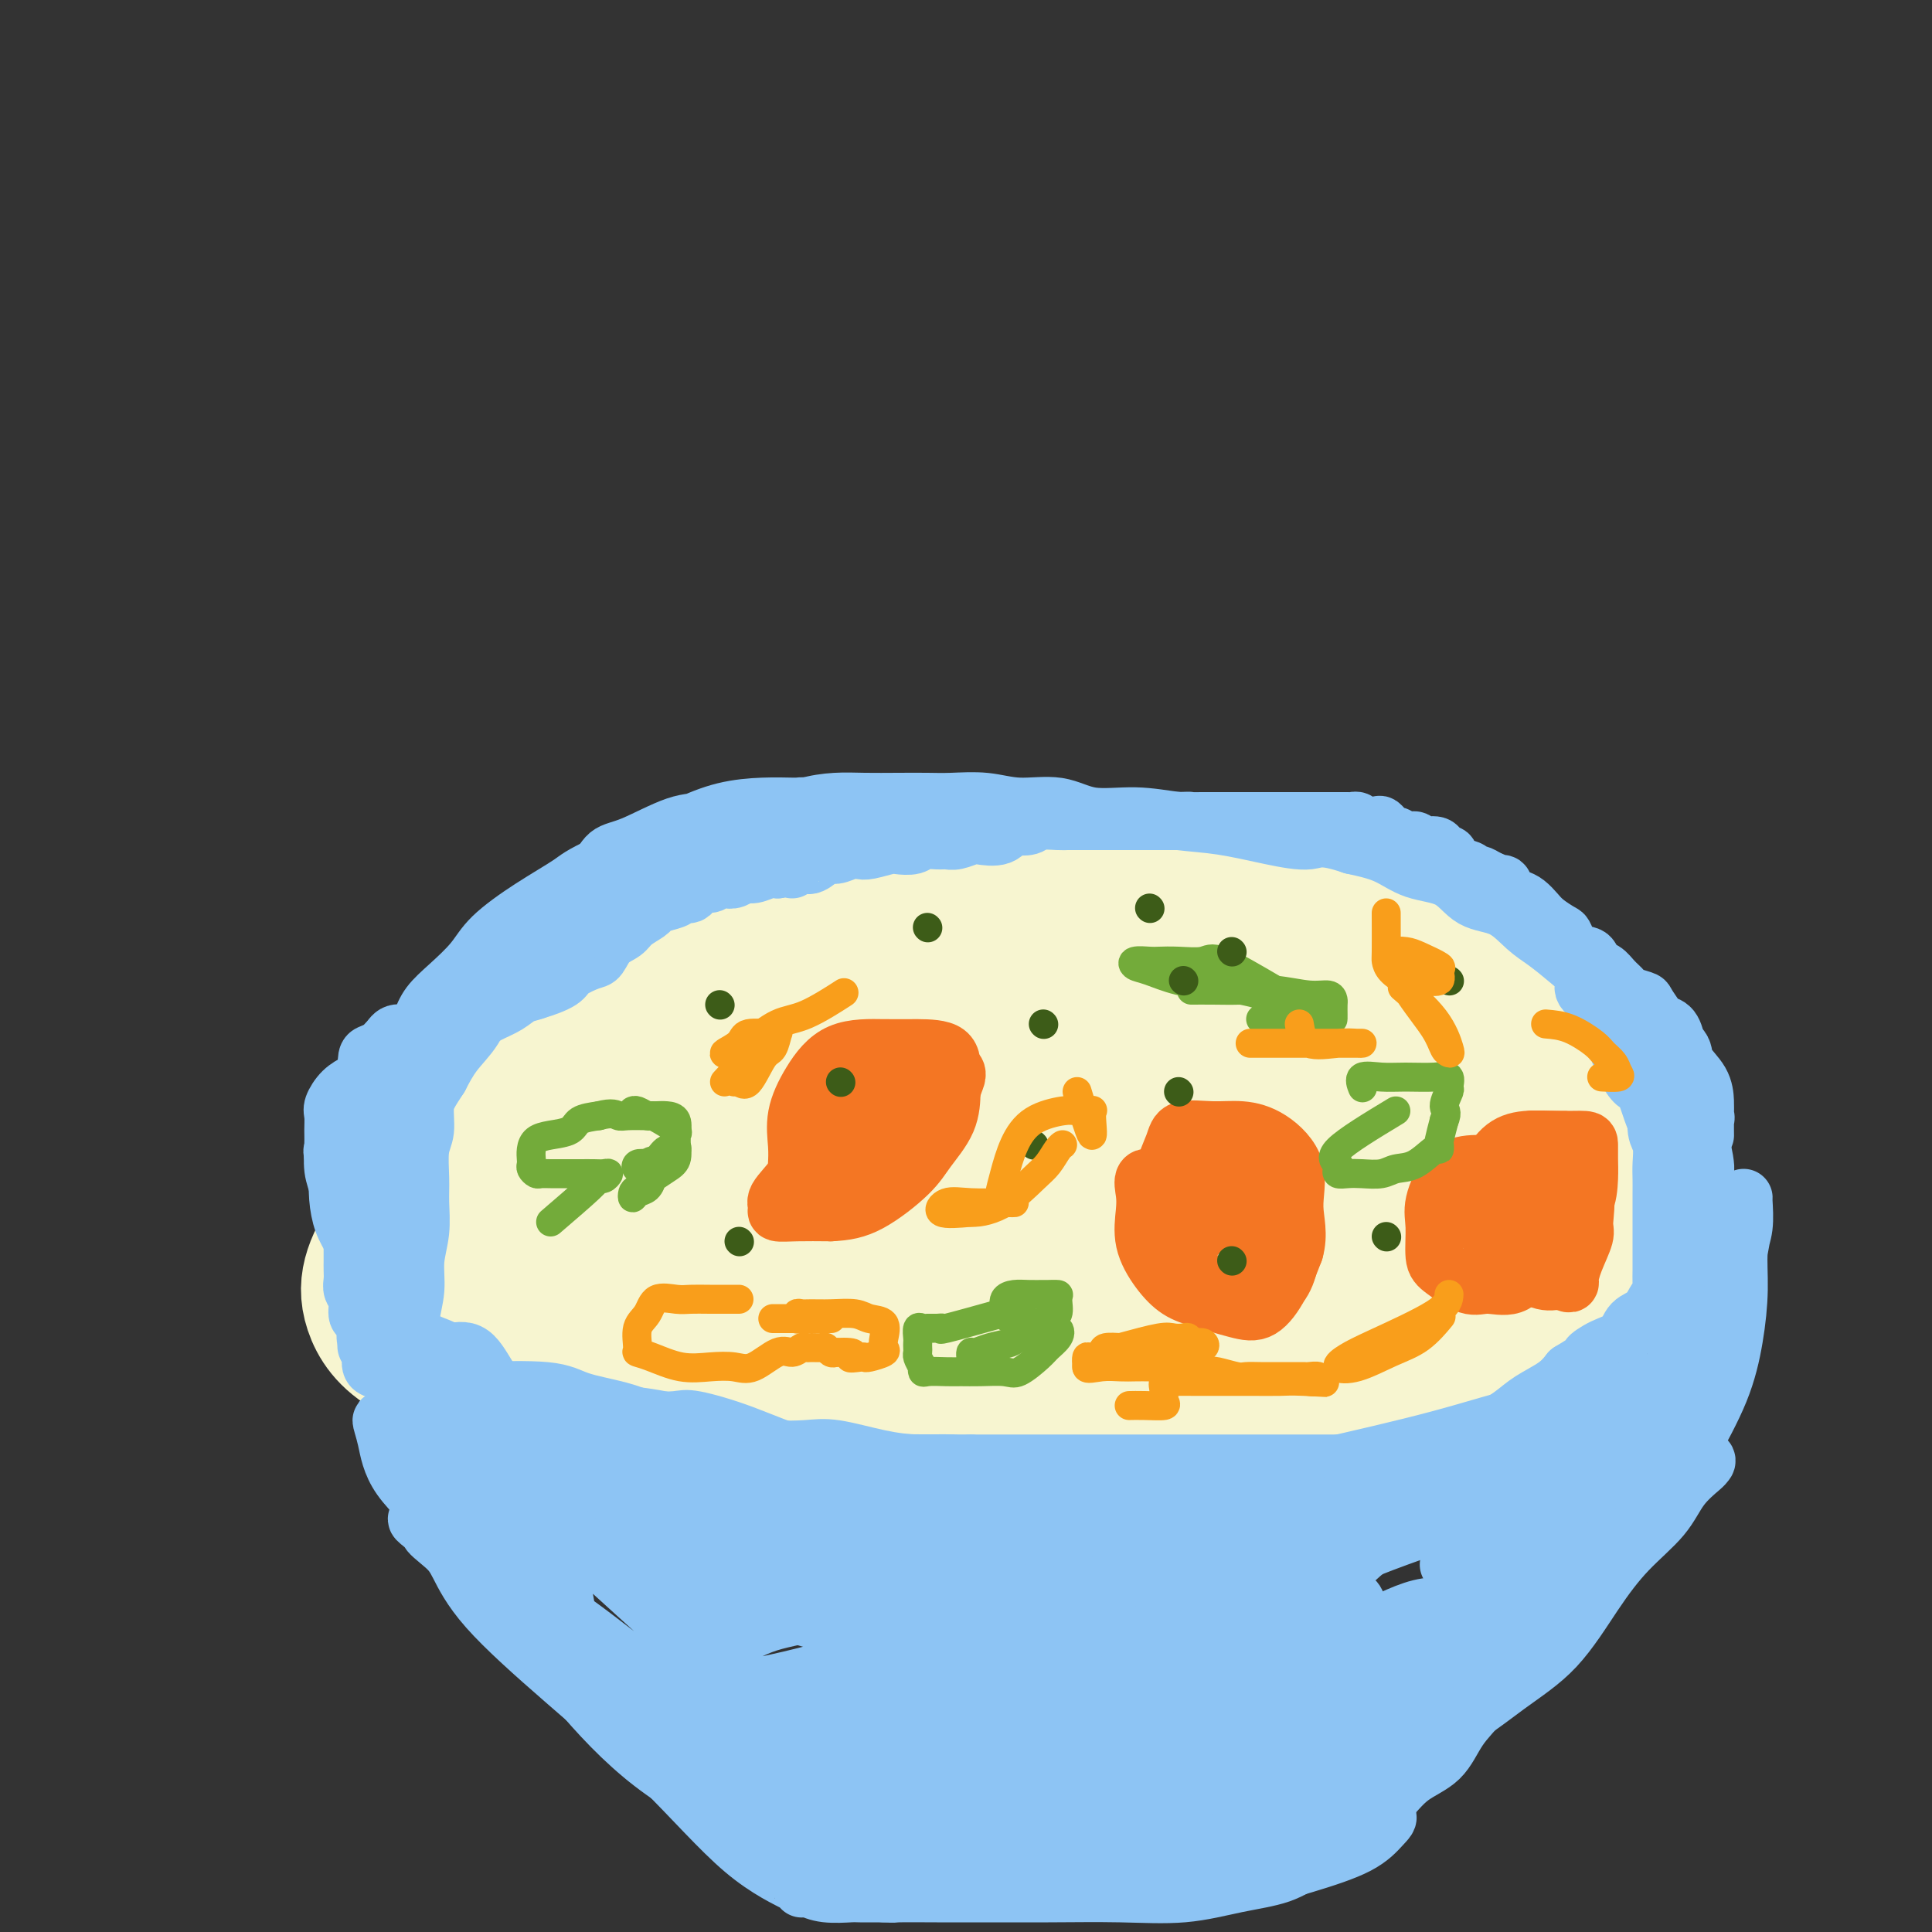 <svg viewBox='0 0 400 400' version='1.1' xmlns='http://www.w3.org/2000/svg' xmlns:xlink='http://www.w3.org/1999/xlink'><rect x="0" y="0" width="400" height="400" fill="#333333" stroke="none"/><g fill='none' stroke='#F7F5D0' stroke-width='28' stroke-linecap='round' stroke-linejoin='round'><path d='M219,222c-3.190,-3.801 -6.380,-7.602 -10,-9c-3.620,-1.398 -7.671,-0.391 -13,0c-5.329,0.391 -11.935,0.168 -20,3c-8.065,2.832 -17.590,8.720 -26,15c-8.410,6.280 -15.704,12.953 -22,19c-6.296,6.047 -11.592,11.467 -14,16c-2.408,4.533 -1.928,8.178 -2,11c-0.072,2.822 -0.697,4.822 2,7c2.697,2.178 8.716,4.536 16,7c7.284,2.464 15.834,5.036 26,7c10.166,1.964 21.950,3.321 34,4c12.050,0.679 24.366,0.681 36,1c11.634,0.319 22.585,0.955 32,0c9.415,-0.955 17.294,-3.501 23,-6c5.706,-2.499 9.238,-4.951 11,-7c1.762,-2.049 1.755,-3.696 2,-5c0.245,-1.304 0.741,-2.264 0,-4c-0.741,-1.736 -2.719,-4.248 -6,-8c-3.281,-3.752 -7.863,-8.745 -14,-13c-6.137,-4.255 -13.828,-7.772 -22,-11c-8.172,-3.228 -16.825,-6.169 -26,-8c-9.175,-1.831 -18.874,-2.554 -28,-3c-9.126,-0.446 -17.680,-0.615 -25,0c-7.320,0.615 -13.405,2.014 -20,5c-6.595,2.986 -13.701,7.560 -18,11c-4.299,3.440 -5.791,5.747 -7,8c-1.209,2.253 -2.133,4.453 -2,6c0.133,1.547 1.324,2.442 6,4c4.676,1.558 12.838,3.779 21,6'/><path d='M153,278c10.078,2.221 21.774,2.775 33,3c11.226,0.225 21.982,0.123 31,0c9.018,-0.123 16.299,-0.265 22,-2c5.701,-1.735 9.823,-5.061 14,-8c4.177,-2.939 8.409,-5.490 12,-8c3.591,-2.510 6.542,-4.980 8,-7c1.458,-2.020 1.424,-3.589 2,-5c0.576,-1.411 1.763,-2.662 0,-5c-1.763,-2.338 -6.474,-5.763 -13,-9c-6.526,-3.237 -14.865,-6.285 -24,-9c-9.135,-2.715 -19.066,-5.096 -30,-6c-10.934,-0.904 -22.870,-0.330 -34,0c-11.130,0.330 -21.454,0.415 -30,3c-8.546,2.585 -15.314,7.668 -21,11c-5.686,3.332 -10.292,4.912 -13,7c-2.708,2.088 -3.520,4.684 -4,6c-0.480,1.316 -0.628,1.352 0,2c0.628,0.648 2.031,1.906 6,5c3.969,3.094 10.504,8.022 19,13c8.496,4.978 18.952,10.007 31,14c12.048,3.993 25.688,6.951 39,9c13.312,2.049 26.297,3.188 39,4c12.703,0.812 25.126,1.297 34,0c8.874,-1.297 14.200,-4.375 19,-8c4.800,-3.625 9.076,-7.796 11,-13c1.924,-5.204 1.497,-11.440 2,-18c0.503,-6.560 1.936,-13.443 0,-21c-1.936,-7.557 -7.241,-15.789 -14,-23c-6.759,-7.211 -14.974,-13.403 -24,-18c-9.026,-4.597 -18.865,-7.599 -29,-9c-10.135,-1.401 -20.568,-1.200 -31,-1'/><path d='M208,185c-10.151,0.579 -20.028,2.527 -29,6c-8.972,3.473 -17.039,8.470 -25,14c-7.961,5.530 -15.816,11.591 -22,17c-6.184,5.409 -10.697,10.164 -13,15c-2.303,4.836 -2.398,9.753 -3,13c-0.602,3.247 -1.713,4.825 0,7c1.713,2.175 6.251,4.949 13,8c6.749,3.051 15.710,6.380 26,9c10.290,2.620 21.910,4.532 34,6c12.090,1.468 24.651,2.493 37,3c12.349,0.507 24.486,0.495 35,0c10.514,-0.495 19.407,-1.474 27,-4c7.593,-2.526 13.888,-6.601 18,-10c4.112,-3.399 6.042,-6.122 7,-9c0.958,-2.878 0.944,-5.909 1,-9c0.056,-3.091 0.182,-6.241 -2,-10c-2.182,-3.759 -6.671,-8.126 -14,-13c-7.329,-4.874 -17.497,-10.256 -29,-14c-11.503,-3.744 -24.340,-5.849 -37,-7c-12.660,-1.151 -25.143,-1.348 -38,-1c-12.857,0.348 -26.089,1.239 -38,4c-11.911,2.761 -22.501,7.390 -31,12c-8.499,4.610 -14.908,9.201 -20,14c-5.092,4.799 -8.866,9.806 -11,14c-2.134,4.194 -2.628,7.575 -3,11c-0.372,3.425 -0.624,6.893 0,10c0.624,3.107 2.123,5.852 7,9c4.877,3.148 13.132,6.700 22,11c8.868,4.300 18.349,9.350 30,13c11.651,3.650 25.472,5.900 38,7c12.528,1.100 23.764,1.050 35,1'/><path d='M223,312c11.406,0.416 22.420,0.955 32,-1c9.580,-1.955 17.727,-6.405 24,-11c6.273,-4.595 10.672,-9.335 14,-14c3.328,-4.665 5.585,-9.255 7,-13c1.415,-3.745 1.989,-6.645 1,-11c-0.989,-4.355 -3.541,-10.163 -8,-16c-4.459,-5.837 -10.826,-11.701 -19,-18c-8.174,-6.299 -18.154,-13.031 -29,-17c-10.846,-3.969 -22.557,-5.173 -35,-6c-12.443,-0.827 -25.619,-1.277 -38,0c-12.381,1.277 -23.969,4.282 -35,8c-11.031,3.718 -21.506,8.150 -29,13c-7.494,4.850 -12.008,10.119 -16,15c-3.992,4.881 -7.463,9.373 -10,13c-2.537,3.627 -4.140,6.389 -5,9c-0.860,2.611 -0.978,5.069 0,8c0.978,2.931 3.050,6.333 8,9c4.950,2.667 12.776,4.600 23,7c10.224,2.400 22.844,5.267 35,7c12.156,1.733 23.846,2.331 36,3c12.154,0.669 24.772,1.408 36,1c11.228,-0.408 21.065,-1.965 30,-4c8.935,-2.035 16.967,-4.550 24,-7c7.033,-2.450 13.067,-4.837 18,-8c4.933,-3.163 8.764,-7.103 12,-12c3.236,-4.897 5.877,-10.751 7,-16c1.123,-5.249 0.729,-9.893 1,-15c0.271,-5.107 1.207,-10.678 0,-16c-1.207,-5.322 -4.556,-10.394 -9,-16c-4.444,-5.606 -9.984,-11.744 -18,-16c-8.016,-4.256 -18.508,-6.628 -29,-9'/><path d='M251,179c-10.857,-1.444 -23.499,-0.554 -35,0c-11.501,0.554 -21.861,0.771 -33,4c-11.139,3.229 -23.059,9.470 -33,14c-9.941,4.530 -17.904,7.349 -25,11c-7.096,3.651 -13.325,8.136 -18,12c-4.675,3.864 -7.796,7.109 -10,10c-2.204,2.891 -3.491,5.429 -4,8c-0.509,2.571 -0.239,5.174 0,8c0.239,2.826 0.448,5.874 4,10c3.552,4.126 10.446,9.329 19,15c8.554,5.671 18.769,11.811 30,17c11.231,5.189 23.480,9.426 36,12c12.520,2.574 25.312,3.484 38,4c12.688,0.516 25.270,0.639 37,0c11.730,-0.639 22.606,-2.038 31,-5c8.394,-2.962 14.304,-7.487 20,-12c5.696,-4.513 11.176,-9.016 14,-14c2.824,-4.984 2.990,-10.451 4,-16c1.010,-5.549 2.864,-11.180 2,-17c-0.864,-5.820 -4.446,-11.827 -9,-18c-4.554,-6.173 -10.082,-12.511 -18,-18c-7.918,-5.489 -18.228,-10.128 -30,-13c-11.772,-2.872 -25.008,-3.976 -38,-5c-12.992,-1.024 -25.740,-1.968 -38,0c-12.260,1.968 -24.031,6.850 -34,11c-9.969,4.150 -18.134,7.569 -24,11c-5.866,3.431 -9.431,6.872 -12,11c-2.569,4.128 -4.142,8.941 -5,13c-0.858,4.059 -1.000,7.362 -1,11c0.000,3.638 0.143,7.611 4,11c3.857,3.389 11.429,6.195 19,9'/><path d='M142,263c7.603,3.436 17.109,7.526 28,10c10.891,2.474 23.166,3.331 35,4c11.834,0.669 23.226,1.149 33,1c9.774,-0.149 17.929,-0.929 25,-3c7.071,-2.071 13.059,-5.434 16,-8c2.941,-2.566 2.835,-4.337 3,-6c0.165,-1.663 0.602,-3.220 0,-5c-0.602,-1.780 -2.243,-3.782 -7,-7c-4.757,-3.218 -12.630,-7.650 -22,-11c-9.370,-3.350 -20.237,-5.618 -31,-7c-10.763,-1.382 -21.424,-1.877 -31,0c-9.576,1.877 -18.069,6.128 -23,10c-4.931,3.872 -6.302,7.367 -7,10c-0.698,2.633 -0.723,4.405 0,6c0.723,1.595 2.193,3.014 7,5c4.807,1.986 12.952,4.540 22,7c9.048,2.460 18.998,4.827 29,6c10.002,1.173 20.057,1.153 27,0c6.943,-1.153 10.775,-3.438 13,-6c2.225,-2.562 2.843,-5.401 3,-8c0.157,-2.599 -0.149,-4.960 -3,-8c-2.851,-3.040 -8.248,-6.760 -16,-10c-7.752,-3.240 -17.859,-5.999 -27,-7c-9.141,-1.001 -17.316,-0.244 -25,0c-7.684,0.244 -14.876,-0.025 -18,1c-3.124,1.025 -2.179,3.343 -2,5c0.179,1.657 -0.408,2.654 1,4c1.408,1.346 4.810,3.041 10,5c5.190,1.959 12.166,4.181 19,5c6.834,0.819 13.524,0.234 18,0c4.476,-0.234 6.738,-0.117 9,0'/><path d='M228,256c4.816,-0.105 3.357,-0.368 3,-1c-0.357,-0.632 0.389,-1.633 0,-2c-0.389,-0.367 -1.912,-0.099 -3,0c-1.088,0.099 -1.739,0.028 -2,0c-0.261,-0.028 -0.130,-0.014 0,0'/></g>
<g fill='none' stroke='#8DC4F4' stroke-width='12' stroke-linecap='round' stroke-linejoin='round'><path d='M97,288c6.175,-0.179 12.350,-0.357 16,0c3.650,0.357 4.775,1.251 7,2c2.225,0.749 5.551,1.353 8,2c2.449,0.647 4.022,1.338 6,2c1.978,0.662 4.361,1.294 6,2c1.639,0.706 2.535,1.484 4,2c1.465,0.516 3.499,0.768 5,1c1.501,0.232 2.469,0.443 4,1c1.531,0.557 3.625,1.460 5,2c1.375,0.540 2.031,0.717 3,1c0.969,0.283 2.250,0.672 3,1c0.750,0.328 0.967,0.596 2,1c1.033,0.404 2.881,0.946 4,1c1.119,0.054 1.510,-0.378 2,0c0.490,0.378 1.079,1.565 2,2c0.921,0.435 2.175,0.116 3,0c0.825,-0.116 1.221,-0.031 2,0c0.779,0.031 1.941,0.008 3,0c1.059,-0.008 2.016,-0.002 3,0c0.984,0.002 1.995,0.001 3,0c1.005,-0.001 2.002,-0.000 3,0'/><path d='M191,308c3.189,0.000 2.661,0.000 3,0c0.339,-0.000 1.544,-0.000 3,0c1.456,0.000 3.161,0.000 4,0c0.839,-0.000 0.810,-0.000 2,0c1.190,0.000 3.598,0.000 5,0c1.402,-0.000 1.799,-0.000 3,0c1.201,0.000 3.206,0.000 5,0c1.794,-0.000 3.377,-0.000 5,0c1.623,0.000 3.285,0.000 5,0c1.715,-0.000 3.481,-0.000 5,0c1.519,0.000 2.791,0.000 4,0c1.209,-0.000 2.355,-0.001 4,0c1.645,0.001 3.788,0.002 5,0c1.212,-0.002 1.491,-0.007 3,0c1.509,0.007 4.246,0.026 6,0c1.754,-0.026 2.524,-0.097 4,0c1.476,0.097 3.656,0.363 5,0c1.344,-0.363 1.850,-1.354 3,-2c1.150,-0.646 2.942,-0.948 5,-1c2.058,-0.052 4.380,0.146 6,0c1.620,-0.146 2.536,-0.637 4,-1c1.464,-0.363 3.476,-0.598 5,-1c1.524,-0.402 2.559,-0.971 4,-1c1.441,-0.029 3.288,0.481 5,0c1.712,-0.481 3.289,-1.952 5,-3c1.711,-1.048 3.557,-1.673 5,-2c1.443,-0.327 2.483,-0.356 4,-1c1.517,-0.644 3.510,-1.905 5,-3c1.490,-1.095 2.478,-2.026 4,-3c1.522,-0.974 3.578,-1.993 5,-3c1.422,-1.007 2.211,-2.004 3,-3'/><path d='M325,284c5.579,-3.364 4.026,-2.773 4,-3c-0.026,-0.227 1.474,-1.273 3,-2c1.526,-0.727 3.078,-1.136 4,-2c0.922,-0.864 1.214,-2.184 2,-3c0.786,-0.816 2.067,-1.129 3,-2c0.933,-0.871 1.518,-2.299 2,-3c0.482,-0.701 0.861,-0.676 1,-1c0.139,-0.324 0.037,-0.998 0,-2c-0.037,-1.002 -0.010,-2.333 0,-3c0.010,-0.667 0.003,-0.669 0,-1c-0.003,-0.331 -0.001,-0.990 0,-2c0.001,-1.010 0.000,-2.371 0,-3c-0.000,-0.629 -0.000,-0.528 0,-1c0.000,-0.472 0.000,-1.519 0,-2c-0.000,-0.481 -0.000,-0.396 0,-1c0.000,-0.604 0.001,-1.898 0,-3c-0.001,-1.102 -0.004,-2.012 0,-3c0.004,-0.988 0.016,-2.055 0,-3c-0.016,-0.945 -0.060,-1.770 0,-3c0.060,-1.230 0.222,-2.865 0,-4c-0.222,-1.135 -0.830,-1.768 -1,-3c-0.170,-1.232 0.098,-3.062 0,-4c-0.098,-0.938 -0.562,-0.985 -1,-2c-0.438,-1.015 -0.848,-2.999 -1,-4c-0.152,-1.001 -0.044,-1.017 0,-2c0.044,-0.983 0.026,-2.931 0,-4c-0.026,-1.069 -0.059,-1.259 0,-2c0.059,-0.741 0.212,-2.034 0,-3c-0.212,-0.966 -0.788,-1.606 -1,-2c-0.212,-0.394 -0.061,-0.541 0,-1c0.061,-0.459 0.030,-1.229 0,-2'/><path d='M124,303c-2.181,-4.248 -4.363,-8.497 -6,-10c-1.637,-1.503 -2.730,-0.261 -4,0c-1.270,0.261 -2.718,-0.458 -4,-1c-1.282,-0.542 -2.400,-0.906 -4,-1c-1.600,-0.094 -3.683,0.081 -5,0c-1.317,-0.081 -1.869,-0.417 -3,-1c-1.131,-0.583 -2.840,-1.413 -4,-2c-1.160,-0.587 -1.772,-0.931 -3,-1c-1.228,-0.069 -3.073,0.138 -4,0c-0.927,-0.138 -0.937,-0.622 -2,-1c-1.063,-0.378 -3.178,-0.651 -4,-1c-0.822,-0.349 -0.350,-0.776 -1,-1c-0.650,-0.224 -2.422,-0.246 -3,-1c-0.578,-0.754 0.037,-2.242 0,-3c-0.037,-0.758 -0.725,-0.788 -1,-1c-0.275,-0.212 -0.138,-0.606 0,-1'/><path d='M76,278c-0.730,-1.646 -0.056,-2.261 0,-3c0.056,-0.739 -0.507,-1.601 -1,-2c-0.493,-0.399 -0.917,-0.333 -1,-1c-0.083,-0.667 0.174,-2.066 0,-3c-0.174,-0.934 -0.779,-1.404 -1,-2c-0.221,-0.596 -0.059,-1.319 0,-2c0.059,-0.681 0.016,-1.320 0,-2c-0.016,-0.680 -0.004,-1.403 0,-2c0.004,-0.597 0.001,-1.070 0,-2c-0.001,-0.930 -0.000,-2.318 0,-3c0.000,-0.682 0.000,-0.658 0,-1c-0.000,-0.342 -0.000,-1.050 0,-2c0.000,-0.950 -0.000,-2.141 0,-3c0.000,-0.859 0.000,-1.385 0,-2c-0.000,-0.615 -0.000,-1.319 0,-2c0.000,-0.681 0.000,-1.337 0,-2c-0.000,-0.663 -0.001,-1.331 0,-2c0.001,-0.669 0.004,-1.339 0,-2c-0.004,-0.661 -0.016,-1.314 0,-2c0.016,-0.686 0.061,-1.404 0,-2c-0.061,-0.596 -0.228,-1.070 0,-2c0.228,-0.930 0.849,-2.314 1,-3c0.151,-0.686 -0.170,-0.672 0,-1c0.170,-0.328 0.830,-0.999 1,-2c0.170,-1.001 -0.148,-2.334 0,-3c0.148,-0.666 0.764,-0.665 1,-1c0.236,-0.335 0.091,-1.007 0,-2c-0.091,-0.993 -0.127,-2.307 0,-3c0.127,-0.693 0.419,-0.763 1,-1c0.581,-0.237 1.452,-0.639 2,-1c0.548,-0.361 0.774,-0.680 1,-1'/><path d='M80,216c0.921,-0.930 1.223,-1.755 2,-2c0.777,-0.245 2.030,0.090 3,0c0.970,-0.090 1.656,-0.604 3,-1c1.344,-0.396 3.346,-0.673 5,-1c1.654,-0.327 2.961,-0.703 4,-1c1.039,-0.297 1.809,-0.517 3,-1c1.191,-0.483 2.803,-1.231 4,-2c1.197,-0.769 1.980,-1.558 3,-2c1.020,-0.442 2.276,-0.536 4,-1c1.724,-0.464 3.917,-1.297 5,-2c1.083,-0.703 1.057,-1.277 2,-2c0.943,-0.723 2.856,-1.597 4,-2c1.144,-0.403 1.518,-0.335 2,-1c0.482,-0.665 1.070,-2.062 2,-3c0.930,-0.938 2.201,-1.417 3,-2c0.799,-0.583 1.125,-1.269 2,-2c0.875,-0.731 2.299,-1.507 3,-2c0.701,-0.493 0.678,-0.704 1,-1c0.322,-0.296 0.987,-0.675 2,-1c1.013,-0.325 2.373,-0.594 3,-1c0.627,-0.406 0.520,-0.950 1,-1c0.480,-0.050 1.546,0.393 2,0c0.454,-0.393 0.295,-1.621 1,-2c0.705,-0.379 2.272,0.091 3,0c0.728,-0.091 0.617,-0.741 1,-1c0.383,-0.259 1.261,-0.126 2,0c0.739,0.126 1.339,0.244 2,0c0.661,-0.244 1.383,-0.849 2,-1c0.617,-0.151 1.128,0.152 2,0c0.872,-0.152 2.106,-0.758 3,-1c0.894,-0.242 1.447,-0.121 2,0'/><path d='M161,180c4.292,-1.013 3.022,-0.046 3,0c-0.022,0.046 1.205,-0.828 2,-1c0.795,-0.172 1.158,0.360 2,0c0.842,-0.360 2.163,-1.612 3,-2c0.837,-0.388 1.191,0.089 2,0c0.809,-0.089 2.074,-0.742 3,-1c0.926,-0.258 1.512,-0.121 2,0c0.488,0.121 0.878,0.225 2,0c1.122,-0.225 2.976,-0.778 4,-1c1.024,-0.222 1.219,-0.112 2,0c0.781,0.112 2.147,0.227 3,0c0.853,-0.227 1.191,-0.797 2,-1c0.809,-0.203 2.087,-0.041 3,0c0.913,0.041 1.459,-0.040 2,0c0.541,0.040 1.077,0.199 2,0c0.923,-0.199 2.234,-0.758 3,-1c0.766,-0.242 0.986,-0.169 2,0c1.014,0.169 2.822,0.434 4,0c1.178,-0.434 1.727,-1.566 2,-2c0.273,-0.434 0.272,-0.169 1,0c0.728,0.169 2.186,0.241 3,0c0.814,-0.241 0.984,-0.797 2,-1c1.016,-0.203 2.879,-0.054 4,0c1.121,0.054 1.502,0.015 2,0c0.498,-0.015 1.115,-0.004 2,0c0.885,0.004 2.039,0.001 3,0c0.961,-0.001 1.730,-0.000 3,0c1.270,0.000 3.041,0.000 4,0c0.959,-0.000 1.104,-0.000 2,0c0.896,0.000 2.542,0.000 4,0c1.458,-0.000 2.729,-0.000 4,0'/><path d='M243,170c5.508,-0.155 2.280,-0.041 2,0c-0.280,0.041 2.390,0.011 4,0c1.610,-0.011 2.162,-0.003 3,0c0.838,0.003 1.962,0.001 3,0c1.038,-0.001 1.991,-0.000 3,0c1.009,0.000 2.074,0.000 3,0c0.926,-0.000 1.713,0.000 3,0c1.287,-0.000 3.073,-0.000 4,0c0.927,0.000 0.993,0.000 2,0c1.007,-0.000 2.953,-0.001 4,0c1.047,0.001 1.196,0.004 2,0c0.804,-0.004 2.265,-0.015 3,0c0.735,0.015 0.745,0.054 1,0c0.255,-0.054 0.755,-0.203 1,0c0.245,0.203 0.236,0.757 1,1c0.764,0.243 2.301,0.174 3,0c0.699,-0.174 0.559,-0.454 1,0c0.441,0.454 1.464,1.642 2,2c0.536,0.358 0.585,-0.115 1,0c0.415,0.115 1.196,0.818 2,1c0.804,0.182 1.630,-0.157 2,0c0.370,0.157 0.285,0.811 1,1c0.715,0.189 2.231,-0.086 3,0c0.769,0.086 0.791,0.534 1,1c0.209,0.466 0.605,0.952 1,1c0.395,0.048 0.787,-0.342 1,0c0.213,0.342 0.245,1.415 1,2c0.755,0.585 2.233,0.683 3,1c0.767,0.317 0.822,0.855 1,1c0.178,0.145 0.479,-0.101 1,0c0.521,0.101 1.260,0.551 2,1'/><path d='M308,182c4.203,1.821 3.209,0.872 3,1c-0.209,0.128 0.365,1.332 1,2c0.635,0.668 1.329,0.799 2,1c0.671,0.201 1.317,0.471 2,1c0.683,0.529 1.403,1.315 2,2c0.597,0.685 1.071,1.267 2,2c0.929,0.733 2.314,1.615 3,2c0.686,0.385 0.673,0.273 1,1c0.327,0.727 0.993,2.291 2,3c1.007,0.709 2.354,0.561 3,1c0.646,0.439 0.591,1.465 1,2c0.409,0.535 1.283,0.578 2,1c0.717,0.422 1.276,1.224 2,2c0.724,0.776 1.613,1.525 2,2c0.387,0.475 0.274,0.677 1,1c0.726,0.323 2.292,0.767 3,1c0.708,0.233 0.558,0.255 1,1c0.442,0.745 1.476,2.213 2,3c0.524,0.787 0.537,0.894 1,1c0.463,0.106 1.377,0.211 2,1c0.623,0.789 0.955,2.260 1,3c0.045,0.740 -0.198,0.747 0,1c0.198,0.253 0.836,0.750 1,1c0.164,0.250 -0.148,0.252 0,1c0.148,0.748 0.756,2.241 1,3c0.244,0.759 0.125,0.784 0,1c-0.125,0.216 -0.257,0.621 0,1c0.257,0.379 0.904,0.730 1,1c0.096,0.270 -0.359,0.457 0,1c0.359,0.543 1.531,1.441 2,2c0.469,0.559 0.234,0.780 0,1'/><path d='M352,229c0.868,2.651 0.036,1.278 0,1c-0.036,-0.278 0.722,0.540 1,1c0.278,0.460 0.075,0.564 0,1c-0.075,0.436 -0.021,1.205 0,2c0.021,0.795 0.008,1.615 0,1c-0.008,-0.615 -0.013,-2.667 0,-4c0.013,-1.333 0.043,-1.947 0,-3c-0.043,-1.053 -0.161,-2.545 -1,-4c-0.839,-1.455 -2.401,-2.871 -3,-4c-0.599,-1.129 -0.235,-1.969 -1,-3c-0.765,-1.031 -2.657,-2.253 -4,-3c-1.343,-0.747 -2.136,-1.021 -3,-2c-0.864,-0.979 -1.799,-2.664 -3,-4c-1.201,-1.336 -2.669,-2.323 -4,-3c-1.331,-0.677 -2.524,-1.043 -4,-2c-1.476,-0.957 -3.234,-2.505 -5,-4c-1.766,-1.495 -3.540,-2.936 -5,-4c-1.460,-1.064 -2.605,-1.750 -4,-3c-1.395,-1.250 -3.038,-3.062 -5,-4c-1.962,-0.938 -4.241,-1.000 -6,-2c-1.759,-1.000 -2.997,-2.938 -5,-4c-2.003,-1.062 -4.770,-1.247 -7,-2c-2.230,-0.753 -3.923,-2.072 -6,-3c-2.077,-0.928 -4.539,-1.464 -7,-2'/><path d='M280,175c-6.480,-2.206 -7.181,-1.222 -9,-1c-1.819,0.222 -4.757,-0.317 -8,-1c-3.243,-0.683 -6.790,-1.511 -10,-2c-3.210,-0.489 -6.082,-0.638 -9,-1c-2.918,-0.362 -5.880,-0.938 -9,-1c-3.120,-0.062 -6.396,0.390 -9,0c-2.604,-0.390 -4.537,-1.621 -7,-2c-2.463,-0.379 -5.458,0.095 -8,0c-2.542,-0.095 -4.632,-0.757 -7,-1c-2.368,-0.243 -5.012,-0.066 -7,0c-1.988,0.066 -3.318,0.020 -5,0c-1.682,-0.020 -3.714,-0.013 -6,0c-2.286,0.013 -4.825,0.033 -7,0c-2.175,-0.033 -3.988,-0.118 -6,0c-2.012,0.118 -4.225,0.439 -6,1c-1.775,0.561 -3.113,1.361 -5,2c-1.887,0.639 -4.323,1.118 -6,2c-1.677,0.882 -2.594,2.169 -4,3c-1.406,0.831 -3.302,1.208 -5,2c-1.698,0.792 -3.199,2.000 -5,3c-1.801,1.000 -3.901,1.793 -6,3c-2.099,1.207 -4.195,2.829 -6,4c-1.805,1.171 -3.317,1.892 -5,3c-1.683,1.108 -3.536,2.602 -5,4c-1.464,1.398 -2.540,2.701 -4,4c-1.460,1.299 -3.304,2.594 -5,4c-1.696,1.406 -3.245,2.924 -5,4c-1.755,1.076 -3.718,1.711 -5,3c-1.282,1.289 -1.884,3.232 -3,5c-1.116,1.768 -2.748,3.362 -4,5c-1.252,1.638 -2.126,3.319 -3,5'/><path d='M91,223c-2.243,3.419 -2.850,4.468 -3,6c-0.150,1.532 0.157,3.549 0,5c-0.157,1.451 -0.778,2.336 -1,4c-0.222,1.664 -0.044,4.106 0,6c0.044,1.894 -0.044,3.239 0,5c0.044,1.761 0.222,3.936 0,6c-0.222,2.064 -0.844,4.016 -1,6c-0.156,1.984 0.154,3.999 0,6c-0.154,2.001 -0.773,3.986 -1,6c-0.227,2.014 -0.061,4.055 0,6c0.061,1.945 0.016,3.794 0,5c-0.016,1.206 -0.004,1.769 0,3c0.004,1.231 0.001,3.130 0,4c-0.001,0.870 0.002,0.713 0,1c-0.002,0.287 -0.007,1.020 0,1c0.007,-0.020 0.026,-0.791 0,-2c-0.026,-1.209 -0.097,-2.856 0,-4c0.097,-1.144 0.364,-1.785 0,-3c-0.364,-1.215 -1.357,-3.003 -2,-5c-0.643,-1.997 -0.935,-4.203 -2,-6c-1.065,-1.797 -2.902,-3.186 -4,-5c-1.098,-1.814 -1.457,-4.052 -2,-6c-0.543,-1.948 -1.269,-3.605 -2,-5c-0.731,-1.395 -1.466,-2.530 -2,-4c-0.534,-1.470 -0.867,-3.277 -1,-5c-0.133,-1.723 -0.067,-3.361 0,-5'/><path d='M70,243c-2.331,-7.918 -0.659,-3.714 0,-3c0.659,0.714 0.303,-2.062 0,-4c-0.303,-1.938 -0.554,-3.039 0,-4c0.554,-0.961 1.913,-1.784 3,-3c1.087,-1.216 1.901,-2.825 3,-4c1.099,-1.175 2.485,-1.914 4,-3c1.515,-1.086 3.161,-2.517 5,-4c1.839,-1.483 3.870,-3.017 6,-4c2.130,-0.983 4.357,-1.415 6,-2c1.643,-0.585 2.702,-1.324 4,-2c1.298,-0.676 2.837,-1.291 4,-2c1.163,-0.709 1.952,-1.512 3,-2c1.048,-0.488 2.357,-0.659 3,-1c0.643,-0.341 0.620,-0.851 0,-1c-0.620,-0.149 -1.837,0.062 -3,0c-1.163,-0.062 -2.272,-0.396 -4,0c-1.728,0.396 -4.076,1.524 -6,3c-1.924,1.476 -3.425,3.300 -5,5c-1.575,1.700 -3.223,3.276 -5,5c-1.777,1.724 -3.681,3.598 -5,5c-1.319,1.402 -2.052,2.334 -3,4c-0.948,1.666 -2.110,4.068 -3,6c-0.890,1.932 -1.506,3.395 -2,5c-0.494,1.605 -0.865,3.350 -1,5c-0.135,1.650 -0.034,3.203 0,5c0.034,1.797 0.001,3.838 0,6c-0.001,2.162 0.031,4.446 0,6c-0.031,1.554 -0.124,2.380 0,4c0.124,1.620 0.464,4.034 1,6c0.536,1.966 1.268,3.483 2,5'/><path d='M77,274c0.818,5.720 1.362,4.019 2,4c0.638,-0.019 1.370,1.644 2,3c0.630,1.356 1.158,2.404 2,3c0.842,0.596 2.000,0.741 3,1c1.000,0.259 1.844,0.632 3,1c1.156,0.368 2.623,0.729 4,1c1.377,0.271 2.664,0.450 4,1c1.336,0.550 2.722,1.471 4,2c1.278,0.529 2.448,0.665 4,1c1.552,0.335 3.485,0.868 5,1c1.515,0.132 2.612,-0.137 4,0c1.388,0.137 3.065,0.681 5,1c1.935,0.319 4.126,0.414 6,1c1.874,0.586 3.430,1.662 5,2c1.570,0.338 3.155,-0.064 5,0c1.845,0.064 3.949,0.592 6,1c2.051,0.408 4.050,0.696 6,1c1.950,0.304 3.853,0.624 6,1c2.147,0.376 4.540,0.809 7,1c2.460,0.191 4.987,0.141 7,0c2.013,-0.141 3.511,-0.375 6,0c2.489,0.375 5.969,1.357 9,2c3.031,0.643 5.612,0.947 8,1c2.388,0.053 4.583,-0.145 7,0c2.417,0.145 5.057,0.634 8,1c2.943,0.366 6.187,0.610 9,1c2.813,0.390 5.193,0.928 8,1c2.807,0.072 6.041,-0.321 9,0c2.959,0.321 5.643,1.356 8,2c2.357,0.644 4.388,0.898 7,1c2.612,0.102 5.806,0.051 9,0'/><path d='M255,309c20.653,2.238 9.786,1.331 7,1c-2.786,-0.331 2.508,-0.088 6,0c3.492,0.088 5.180,0.020 7,0c1.820,-0.020 3.770,0.006 5,0c1.230,-0.006 1.739,-0.046 3,0c1.261,0.046 3.273,0.177 5,0c1.727,-0.177 3.169,-0.661 5,-1c1.831,-0.339 4.053,-0.531 6,-1c1.947,-0.469 3.621,-1.214 5,-2c1.379,-0.786 2.465,-1.613 4,-2c1.535,-0.387 3.520,-0.334 5,-1c1.480,-0.666 2.453,-2.053 4,-3c1.547,-0.947 3.666,-1.456 5,-2c1.334,-0.544 1.883,-1.123 3,-2c1.117,-0.877 2.801,-2.052 4,-3c1.199,-0.948 1.911,-1.671 3,-2c1.089,-0.329 2.555,-0.266 4,-1c1.445,-0.734 2.871,-2.266 4,-3c1.129,-0.734 1.963,-0.670 3,-1c1.037,-0.330 2.278,-1.053 3,-2c0.722,-0.947 0.926,-2.120 1,-3c0.074,-0.880 0.020,-1.469 0,-2c-0.020,-0.531 -0.005,-1.003 0,-2c0.005,-0.997 0.000,-2.520 0,-4c-0.000,-1.480 0.004,-2.918 0,-4c-0.004,-1.082 -0.015,-1.807 0,-3c0.015,-1.193 0.057,-2.853 0,-4c-0.057,-1.147 -0.211,-1.782 0,-3c0.211,-1.218 0.788,-3.020 1,-4c0.212,-0.980 0.061,-1.137 0,-2c-0.061,-0.863 -0.030,-2.431 0,-4'/><path d='M348,249c0.155,-5.403 0.041,-2.912 0,-3c-0.041,-0.088 -0.011,-2.756 0,-4c0.011,-1.244 0.003,-1.066 0,-2c-0.003,-0.934 -0.001,-2.982 0,-4c0.001,-1.018 0.000,-1.006 0,-2c-0.000,-0.994 0.000,-2.994 0,-4c-0.000,-1.006 -0.001,-1.019 0,-2c0.001,-0.981 0.005,-2.929 0,-4c-0.005,-1.071 -0.018,-1.264 0,-2c0.018,-0.736 0.067,-2.013 0,-3c-0.067,-0.987 -0.248,-1.682 -1,-2c-0.752,-0.318 -2.073,-0.259 -3,-1c-0.927,-0.741 -1.460,-2.282 -2,-3c-0.540,-0.718 -1.086,-0.613 -2,-1c-0.914,-0.387 -2.195,-1.266 -3,-2c-0.805,-0.734 -1.133,-1.325 -2,-2c-0.867,-0.675 -2.274,-1.436 -3,-2c-0.726,-0.564 -0.770,-0.933 -1,-1c-0.230,-0.067 -0.647,0.167 -1,0c-0.353,-0.167 -0.641,-0.734 -1,-1c-0.359,-0.266 -0.789,-0.229 -1,0c-0.211,0.229 -0.204,0.652 0,1c0.204,0.348 0.603,0.623 1,1c0.397,0.377 0.791,0.858 1,2c0.209,1.142 0.231,2.945 1,4c0.769,1.055 2.284,1.361 3,2c0.716,0.639 0.633,1.611 1,3c0.367,1.389 1.183,3.194 2,5'/><path d='M337,222c1.816,3.212 2.356,2.242 3,3c0.644,0.758 1.390,3.246 2,5c0.610,1.754 1.082,2.775 2,4c0.918,1.225 2.282,2.653 3,4c0.718,1.347 0.788,2.612 1,4c0.212,1.388 0.564,2.899 1,4c0.436,1.101 0.954,1.793 1,3c0.046,1.207 -0.381,2.929 0,4c0.381,1.071 1.570,1.489 2,2c0.430,0.511 0.101,1.113 0,2c-0.101,0.887 0.025,2.059 0,3c-0.025,0.941 -0.203,1.651 0,2c0.203,0.349 0.786,0.338 1,1c0.214,0.662 0.057,1.996 0,2c-0.057,0.004 -0.015,-1.323 0,-3c0.015,-1.677 0.004,-3.703 0,-5c-0.004,-1.297 -0.000,-1.864 0,-3c0.000,-1.136 -0.002,-2.840 0,-4c0.002,-1.160 0.009,-1.775 0,-3c-0.009,-1.225 -0.033,-3.059 0,-4c0.033,-0.941 0.122,-0.988 0,-2c-0.122,-1.012 -0.455,-2.989 -1,-4c-0.545,-1.011 -1.302,-1.055 -2,-2c-0.698,-0.945 -1.336,-2.789 -2,-4c-0.664,-1.211 -1.353,-1.789 -2,-3c-0.647,-1.211 -1.251,-3.057 -2,-4c-0.749,-0.943 -1.643,-0.984 -2,-1c-0.357,-0.016 -0.179,-0.008 0,0'/><path d='M79,223c0.423,2.152 0.845,4.304 1,5c0.155,0.696 0.041,-0.065 0,1c-0.041,1.065 -0.011,3.957 0,6c0.011,2.043 0.003,3.238 0,5c-0.003,1.762 -0.000,4.090 0,6c0.000,1.910 -0.002,3.401 0,5c0.002,1.599 0.009,3.305 0,5c-0.009,1.695 -0.033,3.381 0,5c0.033,1.619 0.124,3.173 0,5c-0.124,1.827 -0.464,3.926 0,6c0.464,2.074 1.732,4.121 3,6c1.268,1.879 2.535,3.588 4,5c1.465,1.412 3.128,2.527 5,4c1.872,1.473 3.952,3.305 6,5c2.048,1.695 4.064,3.252 6,5c1.936,1.748 3.793,3.688 6,5c2.207,1.312 4.764,1.998 7,3c2.236,1.002 4.152,2.321 6,3c1.848,0.679 3.628,0.718 5,1c1.372,0.282 2.335,0.809 4,1c1.665,0.191 4.032,0.048 6,0c1.968,-0.048 3.536,-0.001 5,0c1.464,0.001 2.823,-0.045 4,0c1.177,0.045 2.172,0.181 3,0c0.828,-0.181 1.490,-0.677 2,-1c0.510,-0.323 0.868,-0.472 1,-1c0.132,-0.528 0.038,-1.437 0,-2c-0.038,-0.563 -0.019,-0.782 0,-1'/><path d='M153,305c-0.183,-1.159 -2.141,-1.557 -4,-2c-1.859,-0.443 -3.617,-0.933 -5,-1c-1.383,-0.067 -2.389,0.287 -4,0c-1.611,-0.287 -3.827,-1.215 -6,-2c-2.173,-0.785 -4.304,-1.426 -6,-2c-1.696,-0.574 -2.956,-1.081 -5,-2c-2.044,-0.919 -4.873,-2.249 -7,-3c-2.127,-0.751 -3.552,-0.922 -6,-2c-2.448,-1.078 -5.919,-3.064 -8,-4c-2.081,-0.936 -2.772,-0.822 -4,-2c-1.228,-1.178 -2.994,-3.647 -5,-5c-2.006,-1.353 -4.251,-1.589 -6,-3c-1.749,-1.411 -3.001,-3.997 -4,-6c-0.999,-2.003 -1.745,-3.425 -3,-5c-1.255,-1.575 -3.020,-3.305 -4,-5c-0.980,-1.695 -1.177,-3.357 -2,-5c-0.823,-1.643 -2.273,-3.268 -3,-5c-0.727,-1.732 -0.730,-3.570 -1,-5c-0.270,-1.430 -0.806,-2.451 -1,-4c-0.194,-1.549 -0.047,-3.626 0,-5c0.047,-1.374 -0.007,-2.045 0,-3c0.007,-0.955 0.074,-2.194 0,-3c-0.074,-0.806 -0.288,-1.177 0,-2c0.288,-0.823 1.077,-2.096 2,-3c0.923,-0.904 1.981,-1.438 3,-2c1.019,-0.562 1.998,-1.150 3,-2c1.002,-0.850 2.025,-1.960 3,-3c0.975,-1.040 1.900,-2.011 3,-3c1.100,-0.989 2.373,-1.997 4,-3c1.627,-1.003 3.608,-2.001 5,-3c1.392,-0.999 2.196,-2.000 3,-3'/><path d='M95,207c5.206,-4.454 5.220,-3.590 6,-4c0.780,-0.410 2.327,-2.093 4,-4c1.673,-1.907 3.472,-4.038 5,-6c1.528,-1.962 2.785,-3.755 4,-5c1.215,-1.245 2.389,-1.942 4,-3c1.611,-1.058 3.659,-2.479 5,-4c1.341,-1.521 1.975,-3.144 3,-4c1.025,-0.856 2.442,-0.947 5,-2c2.558,-1.053 6.256,-3.070 9,-4c2.744,-0.930 4.534,-0.775 6,-1c1.466,-0.225 2.608,-0.831 4,-1c1.392,-0.169 3.035,0.098 5,0c1.965,-0.098 4.252,-0.562 6,-1c1.748,-0.438 2.956,-0.849 4,-1c1.044,-0.151 1.922,-0.040 3,0c1.078,0.040 2.355,0.011 3,0c0.645,-0.011 0.657,-0.003 1,0c0.343,0.003 1.017,0.001 1,0c-0.017,-0.001 -0.725,-0.001 -1,0c-0.275,0.001 -0.118,0.002 -1,0c-0.882,-0.002 -2.803,-0.006 -4,0c-1.197,0.006 -1.671,0.024 -3,0c-1.329,-0.024 -3.514,-0.089 -6,0c-2.486,0.089 -5.275,0.333 -8,1c-2.725,0.667 -5.388,1.756 -8,3c-2.612,1.244 -5.175,2.641 -8,4c-2.825,1.359 -5.913,2.679 -9,4'/><path d='M125,179c-5.085,2.385 -5.297,2.847 -7,4c-1.703,1.153 -4.897,2.997 -8,5c-3.103,2.003 -6.116,4.166 -8,6c-1.884,1.834 -2.640,3.339 -4,5c-1.360,1.661 -3.323,3.477 -5,5c-1.677,1.523 -3.066,2.751 -4,4c-0.934,1.249 -1.413,2.518 -2,4c-0.587,1.482 -1.282,3.178 -2,5c-0.718,1.822 -1.460,3.771 -2,5c-0.540,1.229 -0.877,1.738 -1,3c-0.123,1.262 -0.033,3.279 0,5c0.033,1.721 0.009,3.147 0,5c-0.009,1.853 -0.002,4.131 0,6c0.002,1.869 0.001,3.327 0,5c-0.001,1.673 -0.000,3.561 0,5c0.000,1.439 0.000,2.431 0,4c-0.000,1.569 -0.001,3.717 0,5c0.001,1.283 0.005,1.703 0,3c-0.005,1.297 -0.017,3.471 0,5c0.017,1.529 0.065,2.412 0,4c-0.065,1.588 -0.242,3.883 0,5c0.242,1.117 0.905,1.058 1,2c0.095,0.942 -0.377,2.885 0,4c0.377,1.115 1.603,1.402 2,2c0.397,0.598 -0.033,1.508 0,2c0.033,0.492 0.531,0.565 1,1c0.469,0.435 0.910,1.233 2,2c1.090,0.767 2.828,1.505 4,2c1.172,0.495 1.777,0.749 3,1c1.223,0.251 3.064,0.500 5,1c1.936,0.500 3.968,1.250 6,2'/><path d='M106,296c3.906,1.167 4.672,1.085 7,1c2.328,-0.085 6.217,-0.174 9,0c2.783,0.174 4.458,0.610 7,1c2.542,0.390 5.949,0.734 9,1c3.051,0.266 5.747,0.453 9,1c3.253,0.547 7.065,1.455 11,2c3.935,0.545 7.993,0.728 12,1c4.007,0.272 7.964,0.633 12,1c4.036,0.367 8.151,0.739 12,1c3.849,0.261 7.433,0.410 11,1c3.567,0.590 7.116,1.622 11,2c3.884,0.378 8.104,0.103 12,0c3.896,-0.103 7.468,-0.034 11,0c3.532,0.034 7.025,0.034 10,0c2.975,-0.034 5.433,-0.103 8,0c2.567,0.103 5.245,0.378 8,0c2.755,-0.378 5.588,-1.408 8,-2c2.412,-0.592 4.402,-0.747 6,-1c1.598,-0.253 2.806,-0.604 4,-1c1.194,-0.396 2.376,-0.838 3,-1c0.624,-0.162 0.689,-0.043 1,0c0.311,0.043 0.868,0.012 1,0c0.132,-0.012 -0.160,-0.003 -1,0c-0.840,0.003 -2.228,0.001 -4,0c-1.772,-0.001 -3.927,-0.000 -6,0c-2.073,0.000 -4.064,0.000 -7,0c-2.936,-0.000 -6.818,-0.000 -11,0c-4.182,0.000 -8.664,0.000 -15,0c-6.336,-0.000 -14.524,-0.000 -22,0c-7.476,0.000 -14.238,0.000 -21,0'/><path d='M201,303c-17.016,-0.043 -17.057,-0.149 -21,0c-3.943,0.149 -11.788,0.553 -18,0c-6.212,-0.553 -10.793,-2.065 -15,-3c-4.207,-0.935 -8.042,-1.294 -11,-2c-2.958,-0.706 -5.038,-1.758 -6,-2c-0.962,-0.242 -0.804,0.325 -1,0c-0.196,-0.325 -0.746,-1.544 0,-2c0.746,-0.456 2.789,-0.149 5,0c2.211,0.149 4.589,0.140 6,0c1.411,-0.140 1.856,-0.410 4,0c2.144,0.410 5.989,1.500 10,3c4.011,1.500 8.188,3.411 14,5c5.812,1.589 13.260,2.856 21,4c7.740,1.144 15.774,2.164 24,3c8.226,0.836 16.646,1.486 25,2c8.354,0.514 16.643,0.890 24,1c7.357,0.110 13.781,-0.048 20,0c6.219,0.048 12.232,0.300 17,0c4.768,-0.300 8.289,-1.152 11,-2c2.711,-0.848 4.611,-1.691 6,-2c1.389,-0.309 2.267,-0.083 3,0c0.733,0.083 1.320,0.022 1,0c-0.320,-0.022 -1.547,-0.007 -3,0c-1.453,0.007 -3.131,0.006 -5,0c-1.869,-0.006 -3.929,-0.015 -8,0c-4.071,0.015 -10.153,0.056 -17,0c-6.847,-0.056 -14.459,-0.207 -23,0c-8.541,0.207 -18.012,0.774 -27,1c-8.988,0.226 -17.494,0.113 -26,0'/><path d='M211,309c-20.332,0.377 -17.162,0.819 -21,0c-3.838,-0.819 -14.683,-2.899 -22,-5c-7.317,-2.101 -11.105,-4.224 -16,-6c-4.895,-1.776 -10.898,-3.206 -15,-4c-4.102,-0.794 -6.304,-0.951 -8,-1c-1.696,-0.049 -2.888,0.011 -3,0c-0.112,-0.011 0.854,-0.091 2,0c1.146,0.091 2.472,0.355 4,1c1.528,0.645 3.260,1.673 6,3c2.740,1.327 6.489,2.955 12,5c5.511,2.045 12.784,4.508 21,6c8.216,1.492 17.375,2.012 27,3c9.625,0.988 19.717,2.443 30,3c10.283,0.557 20.758,0.215 30,0c9.242,-0.215 17.253,-0.304 25,0c7.747,0.304 15.231,0.999 22,0c6.769,-0.999 12.823,-3.693 17,-6c4.177,-2.307 6.479,-4.226 9,-6c2.521,-1.774 5.263,-3.404 7,-5c1.737,-1.596 2.470,-3.160 3,-4c0.530,-0.840 0.857,-0.957 0,-1c-0.857,-0.043 -2.897,-0.011 -4,0c-1.103,0.011 -1.268,0.003 -3,0c-1.732,-0.003 -5.031,-0.001 -8,0c-2.969,0.001 -5.607,0.000 -10,1c-4.393,1.000 -10.541,3.000 -18,5c-7.459,2.000 -16.230,4.000 -25,6'/><path d='M273,304c-11.072,2.511 -17.251,3.289 -24,4c-6.749,0.711 -14.067,1.353 -21,2c-6.933,0.647 -13.482,1.297 -19,2c-5.518,0.703 -10.005,1.460 -15,2c-4.995,0.540 -10.496,0.864 -15,1c-4.504,0.136 -8.010,0.084 -11,0c-2.990,-0.084 -5.463,-0.201 -8,0c-2.537,0.201 -5.138,0.718 -8,0c-2.862,-0.718 -5.986,-2.672 -9,-4c-3.014,-1.328 -5.918,-2.029 -9,-3c-3.082,-0.971 -6.343,-2.211 -9,-3c-2.657,-0.789 -4.710,-1.126 -7,-2c-2.290,-0.874 -4.817,-2.285 -7,-3c-2.183,-0.715 -4.020,-0.732 -5,-1c-0.980,-0.268 -1.102,-0.786 -1,-1c0.102,-0.214 0.428,-0.125 2,0c1.572,0.125 4.391,0.285 7,1c2.609,0.715 5.007,1.983 8,3c2.993,1.017 6.580,1.783 12,3c5.420,1.217 12.671,2.887 20,4c7.329,1.113 14.735,1.671 23,2c8.265,0.329 17.387,0.430 27,1c9.613,0.570 19.715,1.608 29,2c9.285,0.392 17.752,0.139 26,0c8.248,-0.139 16.277,-0.163 23,0c6.723,0.163 12.141,0.514 16,0c3.859,-0.514 6.158,-1.892 8,-3c1.842,-1.108 3.226,-1.947 4,-3c0.774,-1.053 0.939,-2.322 1,-3c0.061,-0.678 0.017,-0.765 0,-1c-0.017,-0.235 -0.009,-0.617 0,-1'/><path d='M311,303c-0.413,-0.815 -1.947,-0.353 -3,0c-1.053,0.353 -1.626,0.597 -3,1c-1.374,0.403 -3.549,0.965 -7,2c-3.451,1.035 -8.179,2.543 -13,4c-4.821,1.457 -9.735,2.863 -15,4c-5.265,1.137 -10.882,2.003 -17,3c-6.118,0.997 -12.736,2.123 -19,3c-6.264,0.877 -12.172,1.503 -18,2c-5.828,0.497 -11.575,0.865 -17,1c-5.425,0.135 -10.529,0.037 -16,0c-5.471,-0.037 -11.310,-0.015 -17,0c-5.690,0.015 -11.232,0.022 -16,0c-4.768,-0.022 -8.761,-0.073 -13,0c-4.239,0.073 -8.725,0.268 -12,0c-3.275,-0.268 -5.339,-1.000 -7,-2c-1.661,-1.000 -2.918,-2.267 -4,-3c-1.082,-0.733 -1.990,-0.931 -1,-1c0.990,-0.069 3.876,-0.007 6,0c2.124,0.007 3.484,-0.039 7,0c3.516,0.039 9.187,0.164 17,0c7.813,-0.164 17.768,-0.618 29,0c11.232,0.618 23.742,2.309 35,4c11.258,1.691 21.265,3.381 30,5c8.735,1.619 16.198,3.167 21,4c4.802,0.833 6.943,0.952 7,1c0.057,0.048 -1.972,0.024 -4,0'/><path d='M261,331c-2.326,-0.000 -6.142,-0.000 -10,0c-3.858,0.000 -7.757,0.001 -13,0c-5.243,-0.001 -11.828,-0.002 -19,0c-7.172,0.002 -14.931,0.008 -23,0c-8.069,-0.008 -16.448,-0.030 -24,0c-7.552,0.030 -14.276,0.113 -20,0c-5.724,-0.113 -10.450,-0.423 -14,-1c-3.550,-0.577 -5.926,-1.423 -7,-2c-1.074,-0.577 -0.846,-0.885 -1,-1c-0.154,-0.115 -0.691,-0.037 1,0c1.691,0.037 5.609,0.033 9,0c3.391,-0.033 6.255,-0.097 12,1c5.745,1.097 14.372,3.354 24,5c9.628,1.646 20.258,2.681 31,4c10.742,1.319 21.596,2.921 30,4c8.404,1.079 14.356,1.636 18,2c3.644,0.364 4.978,0.536 4,0c-0.978,-0.536 -4.268,-1.779 -8,-3c-3.732,-1.221 -7.906,-2.419 -13,-4c-5.094,-1.581 -11.108,-3.545 -19,-5c-7.892,-1.455 -17.661,-2.399 -27,-3c-9.339,-0.601 -18.246,-0.857 -25,-1c-6.754,-0.143 -11.353,-0.173 -14,0c-2.647,0.173 -3.341,0.548 -3,1c0.341,0.452 1.718,0.982 4,2c2.282,1.018 5.468,2.524 10,4c4.532,1.476 10.411,2.921 19,5c8.589,2.079 19.889,4.790 31,6c11.111,1.210 22.032,0.917 30,1c7.968,0.083 12.984,0.541 18,1'/><path d='M262,347c8.470,0.314 5.645,0.098 3,0c-2.645,-0.098 -5.111,-0.080 -9,0c-3.889,0.080 -9.200,0.220 -16,0c-6.800,-0.220 -15.090,-0.802 -23,0c-7.910,0.802 -15.441,2.987 -22,5c-6.559,2.013 -12.148,3.854 -15,5c-2.852,1.146 -2.968,1.599 -3,2c-0.032,0.401 0.019,0.751 2,1c1.981,0.249 5.891,0.396 10,1c4.109,0.604 8.418,1.664 16,2c7.582,0.336 18.437,-0.054 28,0c9.563,0.054 17.835,0.550 24,0c6.165,-0.550 10.224,-2.148 12,-3c1.776,-0.852 1.268,-0.958 1,-1c-0.268,-0.042 -0.296,-0.022 -3,0c-2.704,0.022 -8.084,0.044 -14,0c-5.916,-0.044 -12.367,-0.156 -20,1c-7.633,1.156 -16.448,3.579 -24,6c-7.552,2.421 -13.843,4.841 -18,6c-4.157,1.159 -6.182,1.056 -6,1c0.182,-0.056 2.570,-0.064 5,0c2.430,0.064 4.903,0.202 9,0c4.097,-0.202 9.817,-0.742 18,-3c8.183,-2.258 18.828,-6.234 28,-9c9.172,-2.766 16.872,-4.321 22,-6c5.128,-1.679 7.684,-3.481 9,-4c1.316,-0.519 1.393,0.245 1,0c-0.393,-0.245 -1.255,-1.499 -4,-2c-2.745,-0.501 -7.372,-0.251 -12,0'/><path d='M261,349c-5.113,-0.482 -10.395,-0.686 -16,0c-5.605,0.686 -11.533,2.261 -17,4c-5.467,1.739 -10.473,3.643 -14,5c-3.527,1.357 -5.574,2.168 -7,3c-1.426,0.832 -2.231,1.686 -2,2c0.231,0.314 1.499,0.088 3,0c1.501,-0.088 3.234,-0.038 5,0c1.766,0.038 3.563,0.065 6,0c2.437,-0.065 5.514,-0.223 9,0c3.486,0.223 7.382,0.825 12,1c4.618,0.175 9.956,-0.079 15,0c5.044,0.079 9.792,0.491 15,0c5.208,-0.491 10.877,-1.885 16,-3c5.123,-1.115 9.701,-1.952 14,-4c4.299,-2.048 8.320,-5.309 12,-8c3.680,-2.691 7.018,-4.813 10,-8c2.982,-3.187 5.608,-7.439 8,-11c2.392,-3.561 4.549,-6.432 7,-9c2.451,-2.568 5.196,-4.835 7,-7c1.804,-2.165 2.668,-4.229 4,-6c1.332,-1.771 3.131,-3.250 4,-4c0.869,-0.750 0.807,-0.773 1,-1c0.193,-0.227 0.642,-0.658 0,-1c-0.642,-0.342 -2.376,-0.594 -4,0c-1.624,0.594 -3.140,2.035 -6,4c-2.860,1.965 -7.066,4.455 -11,8c-3.934,3.545 -7.598,8.147 -12,13c-4.402,4.853 -9.544,9.958 -14,15c-4.456,5.042 -8.228,10.021 -12,15'/><path d='M294,357c-7.619,8.682 -7.666,8.888 -9,11c-1.334,2.112 -3.953,6.132 -6,9c-2.047,2.868 -3.520,4.585 -4,5c-0.480,0.415 0.033,-0.470 1,-2c0.967,-1.530 2.387,-3.704 4,-6c1.613,-2.296 3.418,-4.715 7,-8c3.582,-3.285 8.939,-7.437 14,-13c5.061,-5.563 9.825,-12.536 15,-20c5.175,-7.464 10.759,-15.419 15,-22c4.241,-6.581 7.137,-11.789 9,-15c1.863,-3.211 2.692,-4.423 3,-5c0.308,-0.577 0.093,-0.517 -1,0c-1.093,0.517 -3.065,1.490 -4,3c-0.935,1.510 -0.835,3.558 -2,6c-1.165,2.442 -3.597,5.279 -6,8c-2.403,2.721 -4.777,5.327 -8,9c-3.223,3.673 -7.295,8.414 -11,13c-3.705,4.586 -7.043,9.019 -10,13c-2.957,3.981 -5.533,7.511 -8,11c-2.467,3.489 -4.824,6.939 -7,9c-2.176,2.061 -4.171,2.734 -6,4c-1.829,1.266 -3.493,3.124 -6,4c-2.507,0.876 -5.859,0.771 -9,1c-3.141,0.229 -6.071,0.792 -10,1c-3.929,0.208 -8.857,0.061 -14,0c-5.143,-0.061 -10.502,-0.037 -16,0c-5.498,0.037 -11.134,0.087 -16,-1c-4.866,-1.087 -8.962,-3.311 -13,-5c-4.038,-1.689 -8.019,-2.845 -12,-4'/><path d='M184,363c-6.256,-2.176 -9.395,-3.115 -12,-4c-2.605,-0.885 -4.677,-1.716 -7,-2c-2.323,-0.284 -4.898,-0.021 -5,0c-0.102,0.021 2.270,-0.200 4,0c1.730,0.200 2.819,0.822 6,2c3.181,1.178 8.454,2.914 16,5c7.546,2.086 17.364,4.523 27,7c9.636,2.477 19.090,4.993 28,7c8.910,2.007 17.276,3.506 23,4c5.724,0.494 8.806,-0.016 10,0c1.194,0.016 0.499,0.557 -1,0c-1.499,-0.557 -3.801,-2.211 -6,-3c-2.199,-0.789 -4.294,-0.713 -6,-1c-1.706,-0.287 -3.023,-0.938 -4,-1c-0.977,-0.062 -1.614,0.464 -2,0c-0.386,-0.464 -0.520,-1.917 1,-3c1.520,-1.083 4.693,-1.796 9,-4c4.307,-2.204 9.748,-5.899 16,-11c6.252,-5.101 13.315,-11.609 19,-17c5.685,-5.391 9.993,-9.666 13,-14c3.007,-4.334 4.713,-8.727 6,-12c1.287,-3.273 2.154,-5.424 3,-7c0.846,-1.576 1.671,-2.575 0,-3c-1.671,-0.425 -5.837,-0.277 -9,0c-3.163,0.277 -5.322,0.682 -9,2c-3.678,1.318 -8.875,3.547 -15,8c-6.125,4.453 -13.179,11.129 -19,17c-5.821,5.871 -10.411,10.935 -15,16'/><path d='M255,349c-7.310,7.355 -8.586,9.242 -9,11c-0.414,1.758 0.035,3.387 0,4c-0.035,0.613 -0.552,0.209 1,0c1.552,-0.209 5.175,-0.224 9,-1c3.825,-0.776 7.854,-2.312 13,-5c5.146,-2.688 11.411,-6.528 17,-10c5.589,-3.472 10.502,-6.574 13,-9c2.498,-2.426 2.580,-4.174 3,-5c0.420,-0.826 1.177,-0.729 0,-1c-1.177,-0.271 -4.288,-0.909 -8,0c-3.712,0.909 -8.026,3.364 -14,6c-5.974,2.636 -13.608,5.451 -22,9c-8.392,3.549 -17.542,7.830 -26,11c-8.458,3.170 -16.223,5.228 -24,7c-7.777,1.772 -15.566,3.256 -22,4c-6.434,0.744 -11.513,0.746 -16,1c-4.487,0.254 -8.383,0.761 -12,0c-3.617,-0.761 -6.955,-2.788 -10,-4c-3.045,-1.212 -5.798,-1.609 -8,-2c-2.202,-0.391 -3.853,-0.777 -5,-1c-1.147,-0.223 -1.789,-0.284 -1,0c0.789,0.284 3.011,0.913 6,2c2.989,1.087 6.745,2.633 13,4c6.255,1.367 15.008,2.554 25,4c9.992,1.446 21.225,3.150 30,4c8.775,0.850 15.094,0.846 20,1c4.906,0.154 8.398,0.464 9,0c0.602,-0.464 -1.685,-1.704 -5,-3c-3.315,-1.296 -7.657,-2.648 -12,-4'/><path d='M220,372c-5.073,-1.289 -9.256,-1.012 -15,-1c-5.744,0.012 -13.049,-0.240 -21,-1c-7.951,-0.760 -16.550,-2.028 -24,-3c-7.450,-0.972 -13.752,-1.647 -19,-3c-5.248,-1.353 -9.441,-3.383 -13,-6c-3.559,-2.617 -6.484,-5.822 -8,-9c-1.516,-3.178 -1.622,-6.329 -2,-10c-0.378,-3.671 -1.028,-7.863 -2,-12c-0.972,-4.137 -2.268,-8.220 -3,-12c-0.732,-3.780 -0.901,-7.257 -2,-11c-1.099,-3.743 -3.127,-7.752 -5,-11c-1.873,-3.248 -3.591,-5.733 -5,-8c-1.409,-2.267 -2.509,-4.314 -4,-5c-1.491,-0.686 -3.372,-0.009 -4,0c-0.628,0.009 -0.004,-0.648 0,1c0.004,1.648 -0.614,5.601 0,9c0.614,3.399 2.458,6.244 6,10c3.542,3.756 8.782,8.422 15,14c6.218,5.578 13.414,12.067 21,19c7.586,6.933 15.562,14.309 23,21c7.438,6.691 14.338,12.696 19,17c4.662,4.304 7.085,6.908 9,9c1.915,2.092 3.321,3.671 2,3c-1.321,-0.671 -5.368,-3.593 -9,-6c-3.632,-2.407 -6.849,-4.298 -11,-7c-4.151,-2.702 -9.237,-6.213 -15,-10c-5.763,-3.787 -12.205,-7.850 -18,-12c-5.795,-4.150 -10.945,-8.386 -16,-12c-5.055,-3.614 -10.016,-6.604 -14,-9c-3.984,-2.396 -6.992,-4.198 -10,-6'/><path d='M95,321c-15.133,-10.459 -6.464,-5.607 -4,-4c2.464,1.607 -1.275,-0.032 -2,0c-0.725,0.032 1.565,1.734 3,3c1.435,1.266 2.016,2.094 3,4c0.984,1.906 2.370,4.889 6,9c3.630,4.111 9.504,9.350 16,15c6.496,5.650 13.615,11.710 20,18c6.385,6.290 12.036,12.809 17,17c4.964,4.191 9.242,6.052 11,7c1.758,0.948 0.994,0.982 1,1c0.006,0.018 0.780,0.021 0,-1c-0.780,-1.021 -3.113,-3.065 -6,-6c-2.887,-2.935 -6.329,-6.759 -10,-10c-3.671,-3.241 -7.571,-5.897 -12,-10c-4.429,-4.103 -9.385,-9.653 -15,-15c-5.615,-5.347 -11.888,-10.489 -17,-16c-5.112,-5.511 -9.063,-11.389 -13,-16c-3.937,-4.611 -7.858,-7.953 -10,-11c-2.142,-3.047 -2.504,-5.799 -3,-8c-0.496,-2.201 -1.127,-3.852 -1,-4c0.127,-0.148 1.012,1.205 2,4c0.988,2.795 2.079,7.032 4,10c1.921,2.968 4.674,4.669 8,8c3.326,3.331 7.227,8.293 12,13c4.773,4.707 10.417,9.159 15,14c4.583,4.841 8.105,10.071 12,14c3.895,3.929 8.164,6.558 11,9c2.836,2.442 4.239,4.698 5,6c0.761,1.302 0.881,1.651 1,2'/><path d='M149,374c9.440,9.053 1.039,-1.314 -3,-6c-4.039,-4.686 -3.716,-3.692 -5,-5c-1.284,-1.308 -4.173,-4.917 -7,-8c-2.827,-3.083 -5.590,-5.641 -9,-9c-3.410,-3.359 -7.467,-7.521 -11,-12c-3.533,-4.479 -6.542,-9.277 -10,-14c-3.458,-4.723 -7.366,-9.372 -10,-14c-2.634,-4.628 -3.995,-9.237 -5,-13c-1.005,-3.763 -1.652,-6.682 -2,-9c-0.348,-2.318 -0.395,-4.035 0,-4c0.395,0.035 1.233,1.823 2,4c0.767,2.177 1.464,4.742 2,8c0.536,3.258 0.910,7.210 2,11c1.090,3.790 2.898,7.418 5,12c2.102,4.582 4.500,10.118 8,16c3.500,5.882 8.101,12.111 13,18c4.899,5.889 10.097,11.436 16,16c5.903,4.564 12.513,8.143 19,11c6.487,2.857 12.852,4.993 20,6c7.148,1.007 15.081,0.885 23,1c7.919,0.115 15.825,0.466 23,-1c7.175,-1.466 13.618,-4.751 20,-8c6.382,-3.249 12.703,-6.464 17,-9c4.297,-2.536 6.571,-4.392 8,-6c1.429,-1.608 2.012,-2.967 2,-4c-0.012,-1.033 -0.619,-1.740 -3,-3c-2.381,-1.260 -6.538,-3.074 -12,-4c-5.462,-0.926 -12.231,-0.963 -19,-1'/><path d='M233,347c-8.119,-0.130 -18.917,0.045 -28,0c-9.083,-0.045 -16.451,-0.311 -22,1c-5.549,1.311 -9.279,4.198 -11,6c-1.721,1.802 -1.433,2.517 0,3c1.433,0.483 4.011,0.732 7,1c2.989,0.268 6.388,0.554 13,0c6.612,-0.554 16.437,-1.950 27,-4c10.563,-2.050 21.863,-4.755 31,-8c9.137,-3.245 16.110,-7.030 21,-9c4.890,-1.970 7.698,-2.124 9,-3c1.302,-0.876 1.097,-2.472 0,-3c-1.097,-0.528 -3.088,0.013 -5,0c-1.912,-0.013 -3.746,-0.580 -6,0c-2.254,0.580 -4.930,2.309 -6,3c-1.070,0.691 -0.535,0.346 0,0'/><path d='M173,374c0.477,3.660 0.954,7.320 3,9c2.046,1.680 5.661,1.381 10,2c4.339,0.619 9.401,2.158 15,3c5.599,0.842 11.736,0.988 18,1c6.264,0.012 12.654,-0.111 19,0c6.346,0.111 12.646,0.457 18,0c5.354,-0.457 9.760,-1.715 14,-3c4.240,-1.285 8.313,-2.595 11,-4c2.687,-1.405 3.987,-2.904 5,-4c1.013,-1.096 1.738,-1.790 1,-2c-0.738,-0.210 -2.937,0.062 -5,0c-2.063,-0.062 -3.988,-0.459 -7,0c-3.012,0.459 -7.112,1.773 -12,3c-4.888,1.227 -10.565,2.368 -17,4c-6.435,1.632 -13.628,3.757 -21,5c-7.372,1.243 -14.921,1.605 -22,2c-7.079,0.395 -13.687,0.824 -19,1c-5.313,0.176 -9.333,0.100 -12,0c-2.667,-0.100 -3.983,-0.223 -4,0c-0.017,0.223 1.263,0.792 3,1c1.737,0.208 3.929,0.056 5,0c1.071,-0.056 1.020,-0.016 2,0c0.980,0.016 2.990,0.008 5,0'/><path d='M183,392c2.614,0.155 1.649,0.041 3,0c1.351,-0.041 5.018,-0.009 8,0c2.982,0.009 5.280,-0.004 9,0c3.720,0.004 8.861,0.024 14,0c5.139,-0.024 10.277,-0.093 15,0c4.723,0.093 9.032,0.347 13,0c3.968,-0.347 7.596,-1.296 11,-2c3.404,-0.704 6.584,-1.162 9,-2c2.416,-0.838 4.069,-2.055 6,-3c1.931,-0.945 4.141,-1.619 6,-3c1.859,-1.381 3.367,-3.470 5,-5c1.633,-1.530 3.391,-2.500 5,-4c1.609,-1.500 3.070,-3.530 5,-5c1.930,-1.470 4.329,-2.380 6,-4c1.671,-1.620 2.614,-3.951 4,-6c1.386,-2.049 3.215,-3.816 5,-6c1.785,-2.184 3.526,-4.784 5,-7c1.474,-2.216 2.682,-4.046 4,-6c1.318,-1.954 2.747,-4.030 4,-6c1.253,-1.970 2.332,-3.832 3,-5c0.668,-1.168 0.925,-1.640 1,-2c0.075,-0.360 -0.033,-0.606 -2,0c-1.967,0.606 -5.792,2.064 -9,4c-3.208,1.936 -5.799,4.351 -9,7c-3.201,2.649 -7.013,5.534 -10,8c-2.987,2.466 -5.148,4.514 -7,6c-1.852,1.486 -3.393,2.409 -4,3c-0.607,0.591 -0.279,0.852 0,1c0.279,0.148 0.508,0.185 2,-1c1.492,-1.185 4.246,-3.593 7,-6'/><path d='M292,348c2.613,-2.238 4.645,-4.831 8,-8c3.355,-3.169 8.033,-6.912 12,-11c3.967,-4.088 7.224,-8.521 10,-11c2.776,-2.479 5.072,-3.003 6,-4c0.928,-0.997 0.489,-2.467 0,-3c-0.489,-0.533 -1.028,-0.129 -3,0c-1.972,0.129 -5.376,-0.017 -9,0c-3.624,0.017 -7.468,0.198 -12,1c-4.532,0.802 -9.752,2.224 -15,4c-5.248,1.776 -10.526,3.904 -15,5c-4.474,1.096 -8.145,1.158 -10,2c-1.855,0.842 -1.893,2.463 -2,3c-0.107,0.537 -0.284,-0.011 1,0c1.284,0.011 4.028,0.582 7,0c2.972,-0.582 6.173,-2.318 10,-4c3.827,-1.682 8.281,-3.311 13,-5c4.719,-1.689 9.701,-3.440 13,-5c3.299,-1.560 4.913,-2.930 6,-4c1.087,-1.070 1.648,-1.839 1,-2c-0.648,-0.161 -2.504,0.286 -6,0c-3.496,-0.286 -8.633,-1.303 -15,0c-6.367,1.303 -13.966,4.927 -22,8c-8.034,3.073 -16.504,5.593 -23,9c-6.496,3.407 -11.017,7.699 -14,10c-2.983,2.301 -4.428,2.610 -5,3c-0.572,0.390 -0.269,0.862 1,1c1.269,0.138 3.506,-0.057 6,0c2.494,0.057 5.246,0.366 9,0c3.754,-0.366 8.511,-1.406 12,-3c3.489,-1.594 5.711,-3.741 7,-5c1.289,-1.259 1.644,-1.629 2,-2'/><path d='M265,327c3.242,-2.153 0.849,-2.536 -2,-3c-2.849,-0.464 -6.152,-1.011 -14,0c-7.848,1.011 -20.239,3.579 -32,7c-11.761,3.421 -22.890,7.694 -33,11c-10.110,3.306 -19.200,5.643 -26,7c-6.800,1.357 -11.309,1.733 -14,2c-2.691,0.267 -3.565,0.426 -4,0c-0.435,-0.426 -0.430,-1.438 0,-3c0.430,-1.562 1.285,-3.676 3,-5c1.715,-1.324 4.290,-1.858 7,-3c2.710,-1.142 5.556,-2.892 9,-4c3.444,-1.108 7.487,-1.575 11,-3c3.513,-1.425 6.498,-3.807 8,-5c1.502,-1.193 1.523,-1.195 2,-2c0.477,-0.805 1.410,-2.412 0,-3c-1.410,-0.588 -5.161,-0.158 -9,0c-3.839,0.158 -7.764,0.042 -10,0c-2.236,-0.042 -2.782,-0.012 -3,0c-0.218,0.012 -0.109,0.006 0,0'/><path d='M341,308c3.397,-6.325 6.794,-12.650 9,-16c2.206,-3.350 3.221,-3.724 4,-5c0.779,-1.276 1.323,-3.453 2,-6c0.677,-2.547 1.488,-5.463 2,-8c0.512,-2.537 0.726,-4.694 1,-7c0.274,-2.306 0.609,-4.762 1,-7c0.391,-2.238 0.838,-4.259 1,-6c0.162,-1.741 0.040,-3.204 0,-4c-0.040,-0.796 0.004,-0.927 0,-1c-0.004,-0.073 -0.056,-0.089 0,1c0.056,1.089 0.219,3.283 0,5c-0.219,1.717 -0.819,2.958 -1,5c-0.181,2.042 0.057,4.884 0,8c-0.057,3.116 -0.411,6.504 -1,10c-0.589,3.496 -1.414,7.099 -3,11c-1.586,3.901 -3.933,8.100 -6,12c-2.067,3.900 -3.855,7.501 -6,11c-2.145,3.499 -4.647,6.897 -7,9c-2.353,2.103 -4.557,2.912 -6,4c-1.443,1.088 -2.127,2.454 -3,3c-0.873,0.546 -1.937,0.273 -3,0'/><path d='M325,327c-2.179,1.034 -1.626,0.119 -2,0c-0.374,-0.119 -1.673,0.556 -3,0c-1.327,-0.556 -2.681,-2.345 -4,-3c-1.319,-0.655 -2.603,-0.176 -4,0c-1.397,0.176 -2.907,0.049 -4,0c-1.093,-0.049 -1.769,-0.021 -3,0c-1.231,0.021 -3.017,0.035 -4,0c-0.983,-0.035 -1.165,-0.120 -1,0c0.165,0.120 0.675,0.445 2,0c1.325,-0.445 3.465,-1.660 6,-3c2.535,-1.340 5.465,-2.807 8,-4c2.535,-1.193 4.674,-2.114 6,-3c1.326,-0.886 1.840,-1.736 1,-2c-0.840,-0.264 -3.035,0.059 -5,0c-1.965,-0.059 -3.702,-0.500 -5,0c-1.298,0.500 -2.157,1.942 -3,3c-0.843,1.058 -1.669,1.731 -2,2c-0.331,0.269 -0.165,0.135 0,0'/></g>
<g fill='none' stroke='#F47623' stroke-width='12' stroke-linecap='round' stroke-linejoin='round'><path d='M183,231c-4.484,2.544 -8.968,5.087 -11,7c-2.032,1.913 -1.610,3.195 -2,4c-0.390,0.805 -1.590,1.134 -2,2c-0.410,0.866 -0.028,2.271 0,3c0.028,0.729 -0.297,0.784 0,1c0.297,0.216 1.217,0.594 3,1c1.783,0.406 4.428,0.839 7,0c2.572,-0.839 5.071,-2.949 7,-5c1.929,-2.051 3.287,-4.042 5,-6c1.713,-1.958 3.779,-3.883 5,-6c1.221,-2.117 1.596,-4.424 2,-6c0.404,-1.576 0.838,-2.420 1,-3c0.162,-0.580 0.051,-0.898 0,-1c-0.051,-0.102 -0.043,0.010 -1,0c-0.957,-0.010 -2.880,-0.142 -5,0c-2.120,0.142 -4.436,0.559 -7,2c-2.564,1.441 -5.376,3.905 -8,6c-2.624,2.095 -5.059,3.819 -7,6c-1.941,2.181 -3.386,4.819 -5,7c-1.614,2.181 -3.397,3.905 -4,5c-0.603,1.095 -0.028,1.562 0,2c0.028,0.438 -0.493,0.849 0,1c0.493,0.151 1.998,0.043 4,0c2.002,-0.043 4.501,-0.022 7,0'/><path d='M172,251c3.077,-0.150 5.269,-0.525 8,-2c2.731,-1.475 5.999,-4.049 8,-6c2.001,-1.951 2.733,-3.279 4,-5c1.267,-1.721 3.068,-3.834 4,-6c0.932,-2.166 0.995,-4.384 1,-6c0.005,-1.616 -0.048,-2.630 0,-4c0.048,-1.370 0.197,-3.096 -1,-4c-1.197,-0.904 -3.740,-0.985 -6,-1c-2.260,-0.015 -4.238,0.036 -7,0c-2.762,-0.036 -6.309,-0.158 -9,1c-2.691,1.158 -4.525,3.596 -6,6c-1.475,2.404 -2.589,4.774 -3,7c-0.411,2.226 -0.117,4.309 0,6c0.117,1.691 0.056,2.989 0,4c-0.056,1.011 -0.109,1.735 1,2c1.109,0.265 3.378,0.072 6,0c2.622,-0.072 5.596,-0.022 8,0c2.404,0.022 4.237,0.016 6,-1c1.763,-1.016 3.454,-3.043 4,-5c0.546,-1.957 -0.054,-3.845 0,-5c0.054,-1.155 0.760,-1.577 0,-2c-0.760,-0.423 -2.987,-0.845 -5,-1c-2.013,-0.155 -3.811,-0.042 -5,0c-1.189,0.042 -1.768,0.012 -2,0c-0.232,-0.012 -0.116,-0.006 0,0'/><path d='M255,249c-4.606,4.127 -9.213,8.254 -11,11c-1.787,2.746 -0.756,4.111 0,5c0.756,0.889 1.235,1.303 2,2c0.765,0.697 1.816,1.678 3,2c1.184,0.322 2.501,-0.016 4,0c1.499,0.016 3.180,0.385 4,0c0.820,-0.385 0.781,-1.523 1,-3c0.219,-1.477 0.698,-3.293 1,-5c0.302,-1.707 0.426,-3.304 0,-5c-0.426,-1.696 -1.404,-3.490 -3,-5c-1.596,-1.510 -3.811,-2.736 -6,-4c-2.189,-1.264 -4.351,-2.567 -6,-3c-1.649,-0.433 -2.784,0.003 -4,0c-1.216,-0.003 -2.514,-0.444 -3,0c-0.486,0.444 -0.161,1.775 0,3c0.161,1.225 0.157,2.344 0,4c-0.157,1.656 -0.469,3.848 0,6c0.469,2.152 1.717,4.265 3,6c1.283,1.735 2.601,3.093 4,4c1.399,0.907 2.878,1.365 5,2c2.122,0.635 4.889,1.449 7,2c2.111,0.551 3.568,0.841 5,0c1.432,-0.841 2.838,-2.812 4,-5c1.162,-2.188 2.081,-4.594 3,-7'/><path d='M268,259c1.022,-3.498 0.079,-6.243 0,-9c-0.079,-2.757 0.708,-5.525 0,-8c-0.708,-2.475 -2.909,-4.656 -5,-6c-2.091,-1.344 -4.071,-1.850 -6,-2c-1.929,-0.150 -3.809,0.055 -6,0c-2.191,-0.055 -4.695,-0.369 -6,0c-1.305,0.369 -1.411,1.420 -2,3c-0.589,1.580 -1.660,3.687 -2,6c-0.340,2.313 0.053,4.830 0,7c-0.053,2.170 -0.552,3.993 0,6c0.552,2.007 2.153,4.198 4,6c1.847,1.802 3.938,3.215 6,4c2.062,0.785 4.094,0.941 6,1c1.906,0.059 3.685,0.022 5,0c1.315,-0.022 2.164,-0.028 3,-1c0.836,-0.972 1.657,-2.909 2,-5c0.343,-2.091 0.207,-4.338 0,-7c-0.207,-2.662 -0.486,-5.741 -2,-8c-1.514,-2.259 -4.262,-3.698 -6,-5c-1.738,-1.302 -2.466,-2.465 -4,-3c-1.534,-0.535 -3.874,-0.440 -5,0c-1.126,0.440 -1.039,1.226 -1,2c0.039,0.774 0.031,1.537 0,3c-0.031,1.463 -0.085,3.625 2,6c2.085,2.375 6.310,4.964 8,6c1.690,1.036 0.845,0.518 0,0'/><path d='M325,238c-4.568,2.077 -9.137,4.154 -11,6c-1.863,1.846 -1.021,3.461 -1,5c0.021,1.539 -0.780,3.001 -1,4c-0.220,0.999 0.142,1.536 0,2c-0.142,0.464 -0.788,0.857 0,1c0.788,0.143 3.010,0.037 5,0c1.990,-0.037 3.749,-0.004 5,-1c1.251,-0.996 1.996,-3.019 3,-4c1.004,-0.981 2.269,-0.918 3,-2c0.731,-1.082 0.929,-3.309 1,-5c0.071,-1.691 0.015,-2.846 0,-4c-0.015,-1.154 0.012,-2.306 0,-3c-0.012,-0.694 -0.063,-0.931 -1,-1c-0.937,-0.069 -2.758,0.030 -5,0c-2.242,-0.030 -4.903,-0.190 -7,0c-2.097,0.190 -3.629,0.729 -5,2c-1.371,1.271 -2.581,3.273 -3,5c-0.419,1.727 -0.048,3.178 0,5c0.048,1.822 -0.227,4.016 0,6c0.227,1.984 0.958,3.759 2,5c1.042,1.241 2.396,1.950 4,3c1.604,1.050 3.458,2.443 5,3c1.542,0.557 2.771,0.279 4,0'/><path d='M323,265c2.437,1.097 2.029,0.839 2,0c-0.029,-0.839 0.322,-2.258 1,-4c0.678,-1.742 1.684,-3.805 2,-5c0.316,-1.195 -0.058,-1.521 0,-3c0.058,-1.479 0.547,-4.110 0,-6c-0.547,-1.890 -2.130,-3.040 -4,-4c-1.870,-0.960 -4.025,-1.730 -6,-2c-1.975,-0.270 -3.769,-0.038 -6,0c-2.231,0.038 -4.900,-0.117 -7,0c-2.100,0.117 -3.631,0.505 -5,2c-1.369,1.495 -2.575,4.097 -3,6c-0.425,1.903 -0.068,3.108 0,5c0.068,1.892 -0.152,4.471 0,6c0.152,1.529 0.677,2.007 2,3c1.323,0.993 3.445,2.501 5,3c1.555,0.499 2.542,-0.013 4,0c1.458,0.013 3.386,0.550 5,0c1.614,-0.550 2.916,-2.186 4,-4c1.084,-1.814 1.952,-3.807 3,-6c1.048,-2.193 2.276,-4.588 3,-7c0.724,-2.412 0.945,-4.842 1,-7c0.055,-2.158 -0.056,-4.043 0,-5c0.056,-0.957 0.278,-0.986 0,-1c-0.278,-0.014 -1.055,-0.014 -2,0c-0.945,0.014 -2.057,0.042 -3,0c-0.943,-0.042 -1.717,-0.156 -2,0c-0.283,0.156 -0.076,0.580 0,1c0.076,0.420 0.022,0.834 0,1c-0.022,0.166 -0.011,0.083 0,0'/></g>
<g fill='none' stroke='#73AB3A' stroke-width='6' stroke-linecap='round' stroke-linejoin='round'><path d='M114,253c3.176,-2.724 6.351,-5.448 8,-7c1.649,-1.552 1.771,-1.933 2,-2c0.229,-0.067 0.564,0.178 1,0c0.436,-0.178 0.973,-0.780 1,-1c0.027,-0.220 -0.458,-0.059 -1,0c-0.542,0.059 -1.143,0.016 -2,0c-0.857,-0.016 -1.970,-0.003 -3,0c-1.030,0.003 -1.979,-0.002 -3,0c-1.021,0.002 -2.116,0.011 -3,0c-0.884,-0.011 -1.557,-0.044 -2,0c-0.443,0.044 -0.655,0.164 -1,0c-0.345,-0.164 -0.823,-0.611 -1,-1c-0.177,-0.389 -0.054,-0.720 0,-1c0.054,-0.280 0.039,-0.508 0,-1c-0.039,-0.492 -0.101,-1.249 0,-2c0.101,-0.751 0.364,-1.497 1,-2c0.636,-0.503 1.645,-0.764 3,-1c1.355,-0.236 3.057,-0.448 4,-1c0.943,-0.552 1.127,-1.443 2,-2c0.873,-0.557 2.437,-0.778 4,-1'/><path d='M124,231c2.854,-0.774 3.488,-0.208 4,0c0.512,0.208 0.901,0.057 2,0c1.099,-0.057 2.907,-0.019 4,0c1.093,0.019 1.469,0.020 2,0c0.531,-0.020 1.215,-0.062 2,0c0.785,0.062 1.669,0.229 2,1c0.331,0.771 0.108,2.146 0,3c-0.108,0.854 -0.102,1.188 0,2c0.102,0.812 0.301,2.101 0,3c-0.301,0.899 -1.100,1.408 -2,2c-0.900,0.592 -1.899,1.266 -3,2c-1.101,0.734 -2.302,1.529 -3,2c-0.698,0.471 -0.891,0.617 -1,1c-0.109,0.383 -0.135,1.004 0,1c0.135,-0.004 0.429,-0.632 1,-1c0.571,-0.368 1.419,-0.477 2,-1c0.581,-0.523 0.895,-1.460 1,-2c0.105,-0.540 0.002,-0.684 0,-1c-0.002,-0.316 0.096,-0.803 0,-1c-0.096,-0.197 -0.387,-0.104 -1,0c-0.613,0.104 -1.550,0.220 -2,0c-0.450,-0.220 -0.414,-0.777 0,-1c0.414,-0.223 1.207,-0.111 2,0'/><path d='M134,241c0.674,-0.875 1.358,-0.563 2,-1c0.642,-0.437 1.243,-1.623 2,-2c0.757,-0.377 1.669,0.055 2,0c0.331,-0.055 0.079,-0.595 0,-1c-0.079,-0.405 0.014,-0.673 0,-1c-0.014,-0.327 -0.135,-0.714 0,-1c0.135,-0.286 0.527,-0.473 0,-1c-0.527,-0.527 -1.973,-1.395 -3,-2c-1.027,-0.605 -1.634,-0.947 -2,-1c-0.366,-0.053 -0.490,0.182 -1,0c-0.510,-0.182 -1.407,-0.780 -2,-1c-0.593,-0.220 -0.884,-0.063 -1,0c-0.116,0.063 -0.058,0.031 0,0'/><path d='M207,272c-4.552,1.268 -9.103,2.536 -11,3c-1.897,0.464 -1.139,0.122 -1,0c0.139,-0.122 -0.341,-0.026 -1,0c-0.659,0.026 -1.497,-0.018 -2,0c-0.503,0.018 -0.671,0.099 -1,0c-0.329,-0.099 -0.820,-0.377 -1,0c-0.180,0.377 -0.049,1.410 0,2c0.049,0.590 0.016,0.738 0,1c-0.016,0.262 -0.015,0.637 0,1c0.015,0.363 0.042,0.713 0,1c-0.042,0.287 -0.155,0.511 0,1c0.155,0.489 0.577,1.245 1,2'/><path d='M191,283c-0.134,1.464 0.030,1.124 1,1c0.970,-0.124 2.747,-0.031 4,0c1.253,0.031 1.981,-0.002 3,0c1.019,0.002 2.327,0.037 4,0c1.673,-0.037 3.709,-0.145 5,0c1.291,0.145 1.837,0.544 3,0c1.163,-0.544 2.943,-2.031 4,-3c1.057,-0.969 1.392,-1.422 2,-2c0.608,-0.578 1.488,-1.283 2,-2c0.512,-0.717 0.656,-1.445 0,-2c-0.656,-0.555 -2.113,-0.937 -3,-1c-0.887,-0.063 -1.204,0.191 -2,0c-0.796,-0.191 -2.071,-0.828 -3,-1c-0.929,-0.172 -1.512,0.122 -2,0c-0.488,-0.122 -0.883,-0.660 -1,-1c-0.117,-0.340 0.042,-0.484 0,-1c-0.042,-0.516 -0.286,-1.406 0,-2c0.286,-0.594 1.104,-0.891 2,-1c0.896,-0.109 1.872,-0.028 3,0c1.128,0.028 2.409,0.004 3,0c0.591,-0.004 0.492,0.011 1,0c0.508,-0.011 1.622,-0.050 2,0c0.378,0.050 0.019,0.189 0,1c-0.019,0.811 0.303,2.295 0,3c-0.303,0.705 -1.229,0.630 -2,1c-0.771,0.370 -1.385,1.185 -2,2'/><path d='M215,275c-1.457,1.487 -3.098,1.704 -4,2c-0.902,0.296 -1.065,0.672 -2,1c-0.935,0.328 -2.643,0.610 -4,1c-1.357,0.390 -2.364,0.888 -3,1c-0.636,0.112 -0.902,-0.162 -1,0c-0.098,0.162 -0.028,0.761 0,1c0.028,0.239 0.014,0.120 0,0'/><path d='M264,205c-4.318,-2.536 -8.636,-5.072 -11,-6c-2.364,-0.928 -2.774,-0.250 -4,0c-1.226,0.250 -3.269,0.070 -5,0c-1.731,-0.070 -3.151,-0.031 -4,0c-0.849,0.031 -1.129,0.054 -2,0c-0.871,-0.054 -2.335,-0.183 -3,0c-0.665,0.183 -0.531,0.679 0,1c0.531,0.321 1.458,0.467 3,1c1.542,0.533 3.698,1.452 6,2c2.302,0.548 4.750,0.723 7,1c2.250,0.277 4.302,0.655 6,1c1.698,0.345 3.040,0.656 4,1c0.960,0.344 1.537,0.719 2,1c0.463,0.281 0.813,0.468 1,1c0.187,0.532 0.210,1.411 0,2c-0.210,0.589 -0.654,0.890 -1,1c-0.346,0.110 -0.593,0.030 -1,0c-0.407,-0.030 -0.973,-0.008 -1,0c-0.027,0.008 0.487,0.004 1,0'/><path d='M262,211c0.144,0.464 1.503,0.125 3,0c1.497,-0.125 3.133,-0.035 4,0c0.867,0.035 0.964,0.017 2,0c1.036,-0.017 3.010,-0.032 4,0c0.990,0.032 0.996,0.110 1,0c0.004,-0.110 0.006,-0.407 0,-1c-0.006,-0.593 -0.018,-1.483 0,-2c0.018,-0.517 0.068,-0.660 0,-1c-0.068,-0.340 -0.254,-0.876 -1,-1c-0.746,-0.124 -2.053,0.163 -4,0c-1.947,-0.163 -4.533,-0.776 -7,-1c-2.467,-0.224 -4.816,-0.060 -7,0c-2.184,0.060 -4.203,0.016 -6,0c-1.797,-0.016 -3.370,-0.005 -4,0c-0.630,0.005 -0.315,0.002 0,0'/><path d='M289,230c-5.069,3.064 -10.137,6.127 -12,8c-1.863,1.873 -0.519,2.554 0,3c0.519,0.446 0.215,0.656 0,1c-0.215,0.344 -0.340,0.821 0,1c0.340,0.179 1.146,0.061 2,0c0.854,-0.061 1.756,-0.067 3,0c1.244,0.067 2.831,0.205 4,0c1.169,-0.205 1.921,-0.752 3,-1c1.079,-0.248 2.484,-0.197 4,-1c1.516,-0.803 3.141,-2.461 4,-3c0.859,-0.539 0.952,0.041 1,0c0.048,-0.041 0.051,-0.703 0,-1c-0.051,-0.297 -0.158,-0.228 0,-1c0.158,-0.772 0.579,-2.386 1,-4'/><path d='M299,232c0.866,-1.897 0.029,-2.140 0,-3c-0.029,-0.860 0.748,-2.336 1,-3c0.252,-0.664 -0.020,-0.517 0,-1c0.020,-0.483 0.334,-1.595 0,-2c-0.334,-0.405 -1.315,-0.101 -3,0c-1.685,0.101 -4.073,-0.001 -6,0c-1.927,0.001 -3.393,0.103 -5,0c-1.607,-0.103 -3.356,-0.412 -4,0c-0.644,0.412 -0.184,1.546 0,2c0.184,0.454 0.092,0.227 0,0'/></g>
<g fill='none' stroke='#3D5C18' stroke-width='6' stroke-linecap='round' stroke-linejoin='round'><path d='M214,237c0.000,0.000 0.100,0.100 0.1,0.1'/><path d='M216,212c0.000,0.000 0.100,0.100 0.1,0.1'/><path d='M244,226c0.000,0.000 0.100,0.100 0.1,0.1'/><path d='M153,257c0.000,0.000 0.100,0.100 0.1,0.1'/><path d='M255,261c0.000,0.000 0.100,0.100 0.1,0.1'/><path d='M300,203c0.000,0.000 0.100,0.100 0.1,0.1'/><path d='M174,224c0.000,0.000 0.100,0.100 0.1,0.1'/><path d='M245,203c0.000,0.000 0.100,0.100 0.1,0.1'/><path d='M287,256c0.000,0.000 0.100,0.100 0.1,0.1'/><path d='M255,197c0.000,0.000 0.100,0.100 0.1,0.1'/><path d='M238,188c0.000,0.000 0.100,0.100 0.1,0.1'/><path d='M192,192c0.000,0.000 0.100,0.100 0.1,0.1'/><path d='M149,208c0.000,0.000 0.100,0.100 0.1,0.1'/></g>
<g fill='none' stroke='#F99E1B' stroke-width='6' stroke-linecap='round' stroke-linejoin='round'><path d='M232,279c3.095,-0.843 6.190,-1.686 8,-2c1.810,-0.314 2.334,-0.099 3,0c0.666,0.099 1.474,0.083 2,0c0.526,-0.083 0.772,-0.232 1,0c0.228,0.232 0.439,0.847 1,1c0.561,0.153 1.472,-0.155 2,0c0.528,0.155 0.674,0.774 0,1c-0.674,0.226 -2.168,0.061 -3,0c-0.832,-0.061 -1.004,-0.016 -2,0c-0.996,0.016 -2.818,0.005 -4,0c-1.182,-0.005 -1.725,-0.002 -2,0c-0.275,0.002 -0.282,0.003 -1,0c-0.718,-0.003 -2.146,-0.011 -3,0c-0.854,0.011 -1.133,0.040 -2,0c-0.867,-0.040 -2.324,-0.149 -3,0c-0.676,0.149 -0.573,0.555 -1,1c-0.427,0.445 -1.384,0.927 -2,1c-0.616,0.073 -0.890,-0.265 -1,0c-0.110,0.265 -0.055,1.132 0,2'/><path d='M225,283c-0.144,0.619 1.497,0.166 3,0c1.503,-0.166 2.867,-0.045 4,0c1.133,0.045 2.035,0.016 3,0c0.965,-0.016 1.992,-0.018 3,0c1.008,0.018 1.997,0.056 3,0c1.003,-0.056 2.020,-0.207 3,0c0.980,0.207 1.924,0.774 3,1c1.076,0.226 2.283,0.113 3,0c0.717,-0.113 0.943,-0.226 2,0c1.057,0.226 2.944,0.793 4,1c1.056,0.207 1.281,0.056 2,0c0.719,-0.056 1.933,-0.015 3,0c1.067,0.015 1.986,0.004 3,0c1.014,-0.004 2.121,-0.002 3,0c0.879,0.002 1.529,0.004 2,0c0.471,-0.004 0.761,-0.015 1,0c0.239,0.015 0.425,0.056 1,0c0.575,-0.056 1.539,-0.207 2,0c0.461,0.207 0.417,0.774 0,1c-0.417,0.226 -1.209,0.113 -2,0'/><path d='M271,286c7.116,0.464 1.905,0.124 -1,0c-2.905,-0.124 -3.503,-0.033 -5,0c-1.497,0.033 -3.891,0.009 -6,0c-2.109,-0.009 -3.932,-0.004 -6,0c-2.068,0.004 -4.382,0.007 -6,0c-1.618,-0.007 -2.539,-0.023 -3,0c-0.461,0.023 -0.460,0.087 -1,0c-0.540,-0.087 -1.621,-0.325 -2,0c-0.379,0.325 -0.056,1.211 0,2c0.056,0.789 -0.153,1.479 0,2c0.153,0.521 0.670,0.872 0,1c-0.670,0.128 -2.527,0.035 -4,0c-1.473,-0.035 -2.564,-0.010 -3,0c-0.436,0.010 -0.218,0.005 0,0'/><path d='M153,269c-2.145,0.005 -4.289,0.011 -6,0c-1.711,-0.011 -2.988,-0.038 -4,0c-1.012,0.038 -1.759,0.140 -3,0c-1.241,-0.140 -2.975,-0.521 -4,0c-1.025,0.521 -1.340,1.945 -2,3c-0.660,1.055 -1.666,1.740 -2,3c-0.334,1.260 0.002,3.094 0,4c-0.002,0.906 -0.342,0.883 0,1c0.342,0.117 1.367,0.374 3,1c1.633,0.626 3.876,1.620 6,2c2.124,0.380 4.130,0.145 6,0c1.870,-0.145 3.604,-0.200 5,0c1.396,0.200 2.454,0.656 4,0c1.546,-0.656 3.579,-2.425 5,-3c1.421,-0.575 2.230,0.042 3,0c0.770,-0.042 1.502,-0.744 2,-1c0.498,-0.256 0.763,-0.065 1,0c0.237,0.065 0.445,0.004 1,0c0.555,-0.004 1.458,0.051 2,0c0.542,-0.051 0.723,-0.206 1,0c0.277,0.206 0.651,0.773 1,1c0.349,0.227 0.675,0.113 1,0'/><path d='M173,280c5.524,-0.239 3.334,0.665 3,1c-0.334,0.335 1.189,0.101 2,0c0.811,-0.101 0.910,-0.070 1,0c0.090,0.070 0.170,0.180 1,0c0.830,-0.180 2.409,-0.650 3,-1c0.591,-0.350 0.193,-0.581 0,-1c-0.193,-0.419 -0.183,-1.026 0,-2c0.183,-0.974 0.537,-2.314 0,-3c-0.537,-0.686 -1.965,-0.720 -3,-1c-1.035,-0.280 -1.679,-0.808 -3,-1c-1.321,-0.192 -3.321,-0.048 -5,0c-1.679,0.048 -3.039,-0.001 -4,0c-0.961,0.001 -1.525,0.053 -2,0c-0.475,-0.053 -0.861,-0.210 -1,0c-0.139,0.210 -0.030,0.788 0,1c0.030,0.212 -0.018,0.057 1,0c1.018,-0.057 3.101,-0.015 4,0c0.899,0.015 0.612,0.004 1,0c0.388,-0.004 1.449,-0.001 1,0c-0.449,0.001 -2.408,0.000 -4,0c-1.592,-0.000 -2.819,-0.000 -4,0c-1.181,0.000 -2.318,0.000 -3,0c-0.682,-0.000 -0.909,-0.000 -1,0c-0.091,0.000 -0.045,0.000 0,0'/><path d='M150,224c0.840,-0.925 1.680,-1.851 2,-2c0.320,-0.149 0.120,0.478 0,1c-0.120,0.522 -0.159,0.938 0,1c0.159,0.062 0.515,-0.229 1,0c0.485,0.229 1.098,0.980 2,0c0.902,-0.980 2.095,-3.690 3,-5c0.905,-1.310 1.524,-1.221 2,-2c0.476,-0.779 0.808,-2.426 1,-3c0.192,-0.574 0.242,-0.077 -1,0c-1.242,0.077 -3.776,-0.268 -5,0c-1.224,0.268 -1.137,1.149 -2,2c-0.863,0.851 -2.675,1.672 -3,2c-0.325,0.328 0.838,0.164 2,0'/><path d='M152,218c-1.009,0.393 0.967,-0.624 3,-2c2.033,-1.376 4.122,-3.111 6,-4c1.878,-0.889 3.544,-0.932 6,-2c2.456,-1.068 5.702,-3.162 7,-4c1.298,-0.838 0.649,-0.419 0,0'/><path d='M223,226c1.289,4.226 2.578,8.452 3,9c0.422,0.548 -0.021,-2.581 0,-4c0.021,-1.419 0.508,-1.127 0,-1c-0.508,0.127 -2.009,0.087 -3,0c-0.991,-0.087 -1.471,-0.223 -3,0c-1.529,0.223 -4.108,0.805 -6,2c-1.892,1.195 -3.096,3.003 -4,5c-0.904,1.997 -1.507,4.181 -2,6c-0.493,1.819 -0.876,3.272 -1,4c-0.124,0.728 0.009,0.731 0,1c-0.009,0.269 -0.162,0.804 0,1c0.162,0.196 0.638,0.053 1,0c0.362,-0.053 0.610,-0.016 1,0c0.390,0.016 0.923,0.012 1,0c0.077,-0.012 -0.303,-0.031 -2,0c-1.697,0.031 -4.713,0.111 -7,0c-2.287,-0.111 -3.847,-0.415 -5,0c-1.153,0.415 -1.901,1.547 -1,2c0.901,0.453 3.450,0.226 6,0'/><path d='M201,251c2.036,0.123 4.626,-0.570 7,-2c2.374,-1.430 4.531,-3.599 6,-5c1.469,-1.401 2.249,-2.035 3,-3c0.751,-0.965 1.471,-2.260 2,-3c0.529,-0.740 0.865,-0.926 1,-1c0.135,-0.074 0.067,-0.037 0,0'/><path d='M287,189c0.010,3.199 0.019,6.398 0,8c-0.019,1.602 -0.067,1.606 0,2c0.067,0.394 0.250,1.179 1,2c0.750,0.821 2.067,1.677 3,2c0.933,0.323 1.483,0.113 2,0c0.517,-0.113 1.001,-0.128 2,0c0.999,0.128 2.512,0.399 3,0c0.488,-0.399 -0.048,-1.466 0,-2c0.048,-0.534 0.679,-0.533 0,-1c-0.679,-0.467 -2.669,-1.401 -4,-2c-1.331,-0.599 -2.004,-0.863 -3,-1c-0.996,-0.137 -2.317,-0.145 -3,0c-0.683,0.145 -0.730,0.445 0,2c0.730,1.555 2.235,4.365 4,7c1.765,2.635 3.788,5.096 5,7c1.212,1.904 1.613,3.252 2,4c0.387,0.748 0.761,0.897 1,1c0.239,0.103 0.342,0.162 0,-1c-0.342,-1.162 -1.131,-3.544 -3,-6c-1.869,-2.456 -4.820,-4.988 -6,-6c-1.180,-1.012 -0.590,-0.506 0,0'/><path d='M269,212c0.279,1.691 0.558,3.381 2,4c1.442,0.619 4.047,0.166 6,0c1.953,-0.166 3.253,-0.044 4,0c0.747,0.044 0.941,0.012 1,0c0.059,-0.012 -0.016,-0.003 -2,0c-1.984,0.003 -5.877,0.001 -9,0c-3.123,-0.001 -5.476,-0.000 -7,0c-1.524,0.000 -2.218,0.000 -3,0c-0.782,-0.000 -1.652,-0.000 -2,0c-0.348,0.000 -0.174,0.000 0,0'/><path d='M320,212c1.593,0.131 3.186,0.262 5,1c1.814,0.738 3.848,2.082 5,3c1.152,0.918 1.422,1.409 2,2c0.578,0.591 1.464,1.283 2,2c0.536,0.717 0.721,1.460 1,2c0.279,0.540 0.652,0.876 0,1c-0.652,0.124 -2.329,0.035 -3,0c-0.671,-0.035 -0.335,-0.018 0,0'/><path d='M300,268c-0.069,1.087 -0.139,2.175 -3,4c-2.861,1.825 -8.514,4.389 -12,6c-3.486,1.611 -4.804,2.270 -6,3c-1.196,0.730 -2.271,1.529 -2,2c0.271,0.471 1.888,0.612 4,0c2.112,-0.612 4.721,-1.979 7,-3c2.279,-1.021 4.229,-1.698 6,-3c1.771,-1.302 3.363,-3.229 4,-4c0.637,-0.771 0.318,-0.385 0,0'/></g>
</svg>